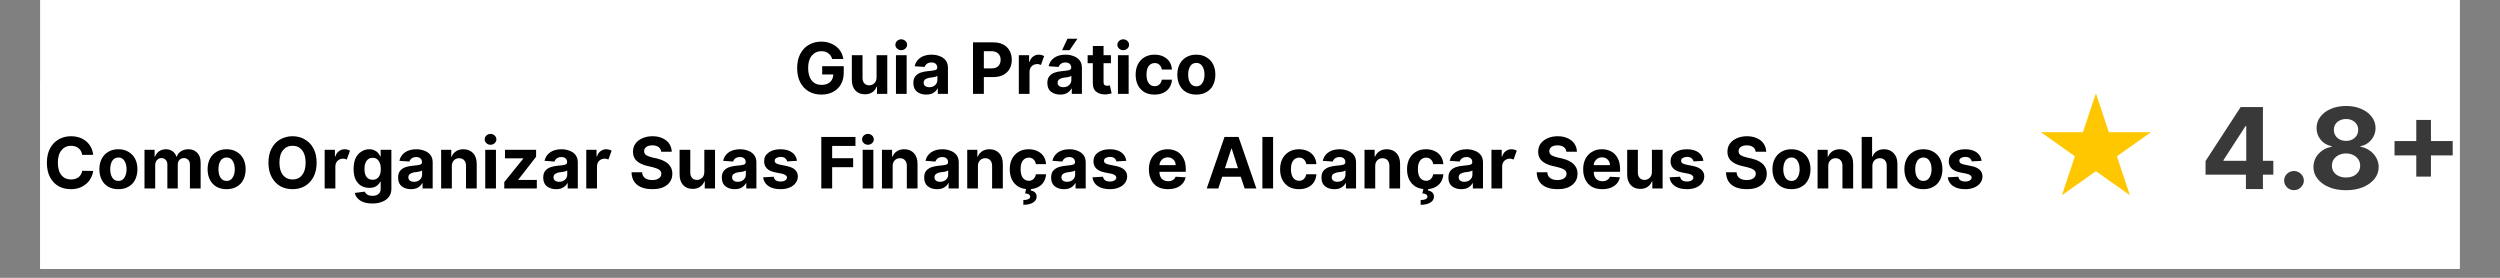 <svg xmlns="http://www.w3.org/2000/svg" xmlns:xlink="http://www.w3.org/1999/xlink" width="360" viewBox="0 0 270 30" height="40" preserveAspectRatio="xMidYMid meet"><rect x="0" y="0" width="270" height="30" fill="#808080" stroke="none"/><defs><filter x="0%" y="0%" width="100%" height="100%" id="e2c85f512a"></filter><g></g><clipPath id="0f3d33d384"><path d="M 4.355 0 L 265.645 0 L 265.645 29.031 L 4.355 29.031 Z M 4.355 0 " clip-rule="nonzero"></path></clipPath><clipPath id="3712e833a5"><path d="M 78 8.855 L 203 8.855 L 203 23 L 78 23 Z M 78 8.855 " clip-rule="nonzero"></path></clipPath><mask id="b80b3ea544"><g filter="url(#e2c85f512a)"><rect x="-27" width="324" fill="#000000" y="-3" height="36" fill-opacity="0.9"></rect></g></mask><clipPath id="a1a7d34c52"><path d="M 1 2 L 73 2 L 73 14.992 L 1 14.992 Z M 1 2 " clip-rule="nonzero"></path></clipPath><clipPath id="44c67a2000"><path d="M 75 1.465 L 124.703 1.465 L 124.703 14.992 L 75 14.992 Z M 75 1.465 " clip-rule="nonzero"></path></clipPath><clipPath id="ea73e91cd4"><rect x="0" width="125" y="0" height="15"></rect></clipPath><clipPath id="52a1d2e066"><path d="M 63.594 12.41 L 66.277 12.41 L 66.277 14.641 L 63.594 14.641 Z M 63.594 12.41 " clip-rule="nonzero"></path></clipPath><clipPath id="d31a3c582d"><path d="M 66.246 13.238 C 65.059 15.066 63.965 14.699 63.691 14.336 C 63.508 13.969 63.691 12.781 64.055 12.508 C 64.422 12.234 65.883 12.691 65.883 12.691 " clip-rule="nonzero"></path></clipPath><clipPath id="b33b5ba7a8"><path d="M 4.355 2.02 L 209.492 2.02 L 209.492 29.031 L 4.355 29.031 Z M 4.355 2.02 " clip-rule="nonzero"></path></clipPath><clipPath id="3c4fa62dab"><path d="M 6.43 8.492 C 39.031 6.664 42.961 4.379 49.719 3.648 C 59.215 2.555 73.004 3.285 84.422 3.559 C 95.473 3.742 108.164 4.836 117.207 5.02 C 123.691 5.109 128.258 5.293 133.738 4.836 C 139.125 4.379 143.051 2.738 149.629 2.371 C 160.039 1.641 182.871 2.645 190.359 3.375 C 193.371 3.648 194.559 3.742 196.477 4.379 C 198.395 5.02 200.312 6.023 201.867 7.211 C 203.508 8.492 204.969 10.043 206.156 11.777 C 207.254 13.422 208.168 15.34 208.715 17.348 C 209.262 19.266 209.445 21.457 209.355 23.469 C 209.262 25.477 208.805 27.578 207.984 29.496 C 207.254 31.32 206.156 33.148 204.879 34.699 C 203.508 36.254 201.867 37.621 200.129 38.719 C 198.395 39.723 196.387 40.547 194.375 41.004 C 192.457 41.367 190.266 41.551 188.258 41.277 C 186.25 41.094 184.148 40.453 182.32 39.633 C 180.496 38.809 178.762 37.531 177.301 36.16 C 175.746 34.793 174.469 33.059 173.555 31.23 C 172.551 29.496 171.91 27.395 171.547 25.387 C 171.27 23.469 171.27 21.277 171.637 19.266 C 171.91 17.258 172.641 15.25 173.555 13.422 C 174.559 11.688 175.836 9.953 177.301 8.582 C 178.762 7.121 180.586 5.934 182.414 5.109 C 184.238 4.289 186.34 3.648 188.348 3.469 C 190.359 3.285 192.551 3.375 194.469 3.832 C 196.477 4.289 198.484 5.02 200.223 6.117 C 201.957 7.121 203.602 8.582 204.879 10.133 C 206.156 11.594 207.344 13.512 208.074 15.34 C 208.805 17.258 209.262 19.359 209.355 21.367 C 209.445 23.375 209.262 25.566 208.715 27.484 C 208.168 29.496 207.254 31.414 206.066 33.059 C 204.969 34.793 203.508 36.344 201.867 37.531 C 200.223 38.809 198.305 39.816 196.387 40.453 C 194.469 41.094 193.008 41.277 190.359 41.367 C 184.879 41.734 172.824 40.727 165.426 40.09 C 159.309 39.449 154.469 37.531 149.078 37.805 C 143.691 38.172 138.395 41.277 133.008 41.914 C 127.617 42.555 123.875 42.008 116.566 41.641 C 101.957 41.094 65.059 36.16 50.355 37.348 C 43.051 37.988 39.582 40.547 33.918 41.184 C 28.074 41.914 21.043 41.184 15.926 41.184 C 12.184 41.094 9.078 41.367 6.062 40.91 C 3.414 40.547 0.492 39.906 -1.426 38.992 C -2.793 38.355 -3.617 37.805 -4.621 36.711 C -6.082 35.25 -8.09 32.691 -9.004 30.316 C -9.828 27.941 -10.191 25.113 -9.828 22.555 C -9.461 20.09 -8.457 17.441 -6.996 15.34 C -5.535 13.332 -3.344 11.414 -1.152 10.316 C 1.133 9.129 6.43 8.492 6.43 8.492 " clip-rule="nonzero"></path></clipPath></defs><g clip-path="url(#0f3d33d384)"><path fill="#ffffff" d="M 4.355 0 L 265.645 0 L 265.645 29.031 L 4.355 29.031 Z M 4.355 0 " fill-opacity="1" fill-rule="nonzero"></path><path fill="#ffffff" d="M 4.355 0 L 265.645 0 L 265.645 29.031 L 4.355 29.031 Z M 4.355 0 " fill-opacity="1" fill-rule="nonzero"></path></g><g clip-path="url(#3712e833a5)"><g mask="url(#b80b3ea544)"><g transform="matrix(1, 0, 0, 1, 78, 8)"><g clip-path="url(#ea73e91cd4)"><g clip-path="url(#a1a7d34c52)"><path fill="#000000" d="M 9.309 11.879 L 10.27 12.758 C 9.789 13.355 9.211 13.828 8.535 14.176 C 7.859 14.512 7.086 14.68 6.211 14.68 C 5.254 14.68 4.395 14.477 3.633 14.07 C 2.883 13.664 2.293 13.105 1.863 12.398 C 1.434 11.691 1.219 10.883 1.219 9.973 C 1.219 9.062 1.422 8.254 1.824 7.547 C 2.242 6.84 2.816 6.281 3.539 5.875 C 4.266 5.469 5.09 5.266 6.012 5.266 C 6.895 5.266 7.676 5.469 8.352 5.875 C 9.039 6.27 9.578 6.816 9.973 7.512 C 10.367 8.203 10.562 9.008 10.562 9.918 L 10.562 10.027 L 9.16 10.027 L 9.16 9.918 C 9.16 9.223 9.02 8.617 8.738 8.102 C 8.469 7.574 8.094 7.168 7.613 6.883 C 7.148 6.582 6.613 6.434 6.012 6.434 C 5.348 6.434 4.762 6.582 4.258 6.883 C 3.754 7.18 3.363 7.594 3.078 8.121 C 2.797 8.648 2.656 9.258 2.656 9.953 C 2.656 10.648 2.809 11.266 3.117 11.805 C 3.422 12.344 3.84 12.762 4.371 13.062 C 4.91 13.363 5.531 13.512 6.23 13.512 C 7.508 13.512 8.535 12.969 9.309 11.879 Z M 10.562 10.438 L 2.359 10.438 L 2.359 9.344 L 10.27 9.344 L 10.562 9.918 Z M 12.887 14.395 L 11.281 14.395 L 14.859 9.809 L 11.613 5.551 L 13.199 5.551 L 15.742 9.039 L 18.289 5.551 L 19.855 5.551 L 16.629 9.809 L 20.203 14.395 L 18.582 14.395 L 15.742 10.637 Z M 27.004 14.395 L 24.863 14.395 C 24.227 14.395 23.727 14.227 23.371 13.891 C 23.027 13.543 22.855 13.059 22.855 12.434 L 22.855 2.965 L 24.219 2.965 L 24.219 12.328 C 24.219 12.613 24.301 12.84 24.461 13.008 C 24.617 13.164 24.852 13.242 25.16 13.242 L 27.004 13.242 Z M 26.875 6.684 L 20.977 6.684 L 20.977 5.551 L 26.875 5.551 Z M 33.797 5.406 L 33.797 6.703 L 33.43 6.703 C 32.887 6.703 32.379 6.84 31.898 7.113 C 31.418 7.391 31.031 7.82 30.738 8.41 C 30.441 8.996 30.297 9.758 30.297 10.691 L 30.297 14.395 L 28.93 14.395 L 28.93 5.551 L 30.277 5.551 L 30.277 8.355 L 30.035 8.355 C 30.184 7.637 30.441 7.062 30.812 6.629 C 31.18 6.199 31.605 5.887 32.082 5.695 C 32.574 5.504 33.078 5.406 33.594 5.406 Z M 42.953 11.879 L 43.914 12.758 C 43.434 13.355 42.855 13.828 42.18 14.176 C 41.504 14.512 40.73 14.68 39.855 14.68 C 38.898 14.68 38.039 14.477 37.277 14.07 C 36.527 13.664 35.938 13.105 35.508 12.398 C 35.078 11.691 34.863 10.883 34.863 9.973 C 34.863 9.062 35.062 8.254 35.469 7.547 C 35.887 6.84 36.457 6.281 37.184 5.875 C 37.91 5.469 38.73 5.266 39.652 5.266 C 40.539 5.266 41.32 5.469 41.996 5.875 C 42.684 6.27 43.223 6.816 43.617 7.512 C 44.012 8.203 44.207 9.008 44.207 9.918 L 44.207 10.027 L 42.805 10.027 L 42.805 9.918 C 42.805 9.223 42.664 8.617 42.383 8.102 C 42.113 7.574 41.738 7.168 41.258 6.883 C 40.789 6.582 40.258 6.434 39.652 6.434 C 38.992 6.434 38.406 6.582 37.902 6.883 C 37.398 7.18 37.004 7.594 36.723 8.121 C 36.441 8.648 36.301 9.258 36.301 9.953 C 36.301 10.648 36.453 11.266 36.762 11.805 C 37.066 12.344 37.484 12.762 38.012 13.062 C 38.555 13.363 39.176 13.512 39.875 13.512 C 41.152 13.512 42.18 12.969 42.953 11.879 Z M 44.207 10.438 L 36.004 10.438 L 36.004 9.344 L 43.914 9.344 L 44.207 9.918 Z M 60.883 14.395 L 59.516 14.395 L 59.516 9.289 C 59.516 8.344 59.309 7.629 58.891 7.152 C 58.484 6.672 57.938 6.434 57.25 6.434 C 56.746 6.434 56.266 6.57 55.812 6.844 C 55.359 7.121 54.988 7.551 54.707 8.141 C 54.438 8.727 54.301 9.488 54.301 10.422 L 54.301 14.395 L 52.938 14.395 L 52.938 9.289 C 52.938 8.344 52.727 7.629 52.309 7.152 C 51.906 6.672 51.359 6.434 50.668 6.434 C 50.164 6.434 49.688 6.57 49.23 6.844 C 48.777 7.121 48.41 7.551 48.125 8.141 C 47.855 8.727 47.719 9.488 47.719 10.422 L 47.719 14.395 L 46.355 14.395 L 46.355 5.551 L 47.703 5.551 L 47.703 7.816 L 47.555 7.797 C 47.727 7.176 47.984 6.684 48.328 6.324 C 48.672 5.953 49.066 5.684 49.508 5.516 C 49.961 5.348 50.43 5.266 50.91 5.266 C 51.758 5.266 52.453 5.496 52.992 5.965 C 53.547 6.422 53.902 7.086 54.062 7.961 L 53.82 7.977 C 53.992 7.332 54.258 6.809 54.613 6.414 C 54.984 6.008 55.406 5.715 55.887 5.535 C 56.379 5.355 56.883 5.266 57.398 5.266 C 58.492 5.266 59.344 5.598 59.961 6.27 C 60.574 6.93 60.883 7.887 60.883 9.145 Z M 67.699 14.68 C 66.777 14.68 65.953 14.477 65.23 14.07 C 64.504 13.664 63.934 13.105 63.516 12.398 C 63.109 11.691 62.906 10.883 62.906 9.973 C 62.906 9.062 63.109 8.254 63.516 7.547 C 63.934 6.84 64.504 6.281 65.23 5.875 C 65.953 5.469 66.777 5.266 67.699 5.266 C 68.633 5.266 69.457 5.469 70.168 5.875 C 70.895 6.281 71.461 6.84 71.867 7.547 C 72.285 8.254 72.492 9.062 72.492 9.973 C 72.492 10.883 72.285 11.691 71.867 12.398 C 71.461 13.105 70.895 13.664 70.168 14.07 C 69.457 14.477 68.633 14.68 67.699 14.68 Z M 67.699 13.512 C 68.363 13.512 68.945 13.363 69.449 13.062 C 69.953 12.762 70.348 12.352 70.629 11.824 C 70.914 11.285 71.055 10.668 71.055 9.973 C 71.055 9.277 70.914 8.668 70.629 8.141 C 70.348 7.602 69.953 7.18 69.449 6.883 C 68.945 6.582 68.363 6.434 67.699 6.434 C 67.035 6.434 66.453 6.582 65.949 6.883 C 65.445 7.18 65.051 7.602 64.77 8.141 C 64.484 8.668 64.344 9.277 64.344 9.973 C 64.344 10.668 64.484 11.285 64.77 11.824 C 65.051 12.352 65.445 12.762 65.949 13.062 C 66.453 13.363 67.035 13.512 67.699 13.512 Z M 67.699 13.512 " fill-opacity="1" fill-rule="nonzero"></path></g><g clip-path="url(#44c67a2000)"><path fill="#000000" d="M 77.492 14.395 L 75.078 14.395 L 75.078 1.453 L 77.512 1.453 L 77.512 8.156 L 76.941 8.156 C 77.027 7.57 77.23 7.043 77.551 6.574 C 77.883 6.109 78.312 5.742 78.84 5.48 C 79.379 5.203 79.996 5.066 80.684 5.066 C 81.531 5.066 82.305 5.27 83.004 5.676 C 83.707 6.086 84.258 6.648 84.664 7.367 C 85.082 8.086 85.293 8.926 85.293 9.883 C 85.293 10.828 85.082 11.66 84.664 12.379 C 84.246 13.098 83.688 13.664 82.988 14.07 C 82.285 14.477 81.5 14.68 80.629 14.68 C 79.828 14.68 79.141 14.512 78.562 14.176 C 77.984 13.844 77.551 13.395 77.254 12.828 C 76.961 12.254 76.828 11.625 76.867 10.941 L 77.383 10.617 C 77.445 11.027 77.598 11.391 77.844 11.715 C 78.09 12.027 78.402 12.273 78.785 12.453 C 79.176 12.621 79.602 12.703 80.055 12.703 C 80.598 12.703 81.07 12.582 81.477 12.344 C 81.883 12.105 82.195 11.77 82.414 11.34 C 82.648 10.906 82.766 10.422 82.766 9.883 C 82.766 9.32 82.656 8.828 82.434 8.41 C 82.227 7.977 81.93 7.641 81.551 7.402 C 81.168 7.164 80.707 7.043 80.168 7.043 C 79.648 7.043 79.191 7.164 78.785 7.402 C 78.391 7.641 78.078 7.977 77.844 8.41 C 77.625 8.828 77.512 9.336 77.512 9.938 L 77.512 12.129 L 77.492 12.254 Z M 91.879 14.68 C 90.871 14.68 89.98 14.477 89.207 14.07 C 88.43 13.648 87.828 13.082 87.398 12.363 C 86.969 11.633 86.754 10.805 86.754 9.883 C 86.754 8.938 86.969 8.102 87.398 7.383 C 87.828 6.664 88.43 6.102 89.207 5.695 C 89.98 5.277 90.871 5.066 91.879 5.066 C 92.887 5.066 93.777 5.277 94.551 5.695 C 95.324 6.102 95.93 6.664 96.359 7.383 C 96.789 8.102 97.004 8.93 97.004 9.863 C 97.004 10.801 96.789 11.633 96.359 12.363 C 95.93 13.082 95.324 13.648 94.551 14.07 C 93.777 14.477 92.887 14.68 91.879 14.68 Z M 91.879 12.703 C 92.395 12.703 92.848 12.582 93.242 12.344 C 93.637 12.105 93.941 11.773 94.164 11.355 C 94.387 10.926 94.496 10.434 94.496 9.883 C 94.496 9.32 94.387 8.828 94.164 8.41 C 93.941 7.977 93.637 7.641 93.242 7.402 C 92.848 7.164 92.395 7.043 91.879 7.043 C 91.363 7.043 90.906 7.164 90.516 7.402 C 90.121 7.641 89.812 7.977 89.594 8.41 C 89.371 8.828 89.262 9.32 89.262 9.883 C 89.262 10.434 89.371 10.926 89.594 11.355 C 89.812 11.773 90.121 12.105 90.516 12.344 C 90.906 12.582 91.363 12.703 91.879 12.703 Z M 103.598 14.68 C 102.59 14.68 101.699 14.477 100.926 14.07 C 100.148 13.648 99.547 13.082 99.117 12.363 C 98.688 11.633 98.473 10.805 98.473 9.883 C 98.473 8.938 98.688 8.102 99.117 7.383 C 99.547 6.664 100.148 6.102 100.926 5.695 C 101.699 5.277 102.59 5.066 103.598 5.066 C 104.605 5.066 105.496 5.277 106.27 5.695 C 107.043 6.102 107.648 6.664 108.078 7.383 C 108.508 8.102 108.723 8.93 108.723 9.863 C 108.723 10.801 108.508 11.633 108.078 12.363 C 107.648 13.082 107.043 13.648 106.27 14.07 C 105.496 14.477 104.605 14.68 103.598 14.68 Z M 103.598 12.703 C 104.113 12.703 104.566 12.582 104.961 12.344 C 105.355 12.105 105.66 11.773 105.883 11.355 C 106.105 10.926 106.215 10.434 106.215 9.883 C 106.215 9.32 106.105 8.828 105.883 8.41 C 105.66 7.977 105.355 7.641 104.961 7.402 C 104.566 7.164 104.113 7.043 103.598 7.043 C 103.082 7.043 102.625 7.164 102.234 7.402 C 101.84 7.641 101.531 7.977 101.312 8.41 C 101.09 8.828 100.98 9.32 100.98 9.883 C 100.98 10.434 101.09 10.926 101.312 11.355 C 101.531 11.773 101.84 12.105 102.234 12.344 C 102.625 12.582 103.082 12.703 103.598 12.703 Z M 112.957 14.395 L 110.523 14.395 L 110.523 1.453 L 112.957 1.453 Z M 120.387 14.395 L 117.289 14.395 L 112.422 9.703 L 112.605 9.703 L 116.938 5.355 L 119.852 5.355 L 115.223 9.883 L 115.223 9.523 Z M 124.559 13.137 C 124.559 13.531 124.414 13.871 124.117 14.16 C 123.824 14.434 123.461 14.574 123.031 14.574 C 122.613 14.574 122.25 14.434 121.941 14.16 C 121.648 13.871 121.5 13.531 121.5 13.137 C 121.5 12.727 121.648 12.387 121.941 12.109 C 122.25 11.824 122.613 11.68 123.031 11.68 C 123.461 11.68 123.824 11.824 124.117 12.109 C 124.414 12.387 124.559 12.727 124.559 13.137 Z M 124.559 13.137 " fill-opacity="1" fill-rule="nonzero"></path></g></g></g></g></g><path fill="#ffc700" d="M 226.359 10.074 L 227.758 14.281 L 232.297 14.281 L 228.625 16.879 L 230.027 21.086 L 226.359 18.488 L 222.688 21.086 L 224.09 16.879 L 220.418 14.281 L 224.957 14.281 Z M 226.359 10.074 " fill-opacity="1" fill-rule="nonzero"></path><path fill="#393939" d="M 238.199 18.867 L 238.199 17.391 L 241.988 11.566 L 243.293 11.566 L 243.293 13.609 L 242.523 13.609 L 240.133 17.297 L 240.133 17.367 L 245.52 17.367 L 245.52 18.867 Z M 242.559 20.422 L 242.559 18.418 L 242.594 17.766 L 242.594 11.566 L 244.395 11.566 L 244.395 20.422 Z M 247.75 20.535 C 247.457 20.535 247.207 20.434 246.996 20.234 C 246.789 20.027 246.688 19.785 246.688 19.5 C 246.688 19.215 246.789 18.973 246.996 18.773 C 247.207 18.57 247.457 18.469 247.75 18.469 C 248.035 18.469 248.281 18.57 248.496 18.773 C 248.711 18.973 248.816 19.215 248.816 19.5 C 248.816 19.688 248.766 19.863 248.664 20.02 C 248.566 20.176 248.438 20.301 248.277 20.398 C 248.121 20.488 247.945 20.535 247.75 20.535 Z M 253.371 20.543 C 252.688 20.543 252.082 20.438 251.547 20.219 C 251.02 20 250.605 19.703 250.305 19.324 C 250 18.949 249.852 18.52 249.852 18.039 C 249.852 17.672 249.938 17.332 250.105 17.023 C 250.281 16.715 250.52 16.457 250.816 16.25 C 251.117 16.043 251.449 15.91 251.82 15.852 L 251.82 15.793 C 251.336 15.695 250.941 15.469 250.641 15.105 C 250.34 14.738 250.188 14.312 250.188 13.828 C 250.188 13.371 250.324 12.965 250.602 12.605 C 250.875 12.246 251.254 11.961 251.73 11.758 C 252.211 11.551 252.758 11.445 253.371 11.445 C 253.984 11.445 254.531 11.551 255.008 11.758 C 255.492 11.965 255.867 12.25 256.145 12.609 C 256.418 12.969 256.559 13.375 256.562 13.828 C 256.559 14.316 256.402 14.742 256.098 15.105 C 255.797 15.469 255.406 15.695 254.93 15.793 L 254.93 15.852 C 255.293 15.91 255.621 16.043 255.918 16.25 C 256.215 16.457 256.453 16.715 256.629 17.023 C 256.805 17.332 256.895 17.672 256.898 18.039 C 256.895 18.52 256.742 18.949 256.441 19.324 C 256.141 19.703 255.723 20 255.191 20.219 C 254.66 20.438 254.055 20.543 253.371 20.543 Z M 253.371 19.168 C 253.676 19.168 253.941 19.117 254.172 19.008 C 254.398 18.898 254.574 18.75 254.703 18.559 C 254.832 18.367 254.898 18.145 254.898 17.895 C 254.898 17.637 254.832 17.41 254.699 17.215 C 254.566 17.016 254.383 16.859 254.156 16.746 C 253.93 16.633 253.668 16.574 253.371 16.574 C 253.078 16.574 252.816 16.633 252.586 16.746 C 252.355 16.859 252.176 17.016 252.043 17.215 C 251.91 17.41 251.848 17.637 251.848 17.895 C 251.848 18.145 251.91 18.367 252.035 18.559 C 252.164 18.75 252.344 18.898 252.574 19.008 C 252.805 19.117 253.07 19.168 253.371 19.168 Z M 253.371 15.215 C 253.625 15.215 253.852 15.164 254.051 15.062 C 254.25 14.961 254.402 14.82 254.516 14.641 C 254.629 14.465 254.684 14.258 254.684 14.023 C 254.684 13.793 254.629 13.59 254.516 13.418 C 254.402 13.242 254.25 13.105 254.055 13.008 C 253.859 12.906 253.633 12.855 253.371 12.855 C 253.113 12.855 252.887 12.906 252.688 13.008 C 252.492 13.105 252.336 13.242 252.223 13.418 C 252.113 13.59 252.059 13.793 252.059 14.023 C 252.059 14.258 252.113 14.465 252.227 14.641 C 252.34 14.82 252.496 14.961 252.691 15.062 C 252.891 15.164 253.117 15.215 253.371 15.215 Z M 260.957 19.074 L 260.957 12.953 L 262.543 12.953 L 262.543 19.074 Z M 258.609 16.785 L 258.609 15.238 L 264.891 15.238 L 264.891 16.785 Z M 258.609 16.785 " fill-opacity="1" fill-rule="nonzero"></path><g clip-path="url(#52a1d2e066)"><g clip-path="url(#d31a3c582d)"><path fill="#ffffff" d="M 60.039 8.855 L 69.906 8.855 L 69.906 18.535 L 60.039 18.535 Z M 60.039 8.855 " fill-opacity="1" fill-rule="nonzero"></path></g></g><g clip-path="url(#b33b5ba7a8)"><g clip-path="url(#3c4fa62dab)"><path fill="#ffffff" d="M -13.48 -1.281 L 213.16 -1.281 L 213.16 45.66 L -13.48 45.66 Z M -13.48 -1.281 " fill-opacity="1" fill-rule="nonzero"></path></g></g><g fill="#000000" fill-opacity="1"><g transform="translate(85.702, 10.137)"><g><path d="M 4.172 -3.766 C 4.098 -4.023 3.961 -4.227 3.766 -4.375 C 3.566 -4.531 3.316 -4.609 3.016 -4.609 C 2.586 -4.609 2.238 -4.445 1.969 -4.125 C 1.707 -3.812 1.578 -3.367 1.578 -2.797 C 1.578 -2.211 1.707 -1.758 1.969 -1.438 C 2.227 -1.125 2.578 -0.969 3.016 -0.969 C 3.41 -0.969 3.719 -1.066 3.938 -1.266 C 4.164 -1.473 4.285 -1.75 4.297 -2.094 L 3.094 -2.094 L 3.094 -2.984 L 5.422 -2.984 L 5.422 -2.281 C 5.422 -1.789 5.316 -1.367 5.109 -1.016 C 4.898 -0.66 4.613 -0.391 4.25 -0.203 C 3.895 -0.016 3.484 0.078 3.016 0.078 C 2.492 0.078 2.035 -0.035 1.641 -0.266 C 1.242 -0.504 0.938 -0.832 0.719 -1.25 C 0.5 -1.676 0.391 -2.188 0.391 -2.781 C 0.391 -3.383 0.504 -3.898 0.734 -4.328 C 0.961 -4.754 1.27 -5.078 1.656 -5.297 C 2.051 -5.523 2.492 -5.641 2.984 -5.641 C 3.41 -5.641 3.789 -5.562 4.125 -5.406 C 4.469 -5.25 4.75 -5.031 4.969 -4.75 C 5.188 -4.469 5.32 -4.141 5.375 -3.766 Z M 4.172 -3.766 "></path></g></g></g><g fill="#000000" fill-opacity="1"><g transform="translate(91.529, 10.137)"><g><path d="M 3.141 -1.781 L 3.141 -4.172 L 4.297 -4.172 L 4.297 0 L 3.188 0 L 3.188 -0.766 L 3.141 -0.766 C 3.047 -0.516 2.891 -0.316 2.672 -0.172 C 2.453 -0.023 2.188 0.047 1.875 0.047 C 1.457 0.047 1.117 -0.086 0.859 -0.359 C 0.598 -0.641 0.469 -1.023 0.469 -1.516 L 0.469 -4.172 L 1.625 -4.172 L 1.625 -1.719 C 1.625 -1.477 1.688 -1.285 1.812 -1.141 C 1.945 -0.992 2.125 -0.922 2.344 -0.922 C 2.551 -0.922 2.734 -0.992 2.891 -1.141 C 3.055 -1.285 3.141 -1.5 3.141 -1.781 Z M 3.141 -1.781 "></path></g></g></g><g fill="#000000" fill-opacity="1"><g transform="translate(96.294, 10.137)"><g><path d="M 0.469 0 L 0.469 -4.172 L 1.625 -4.172 L 1.625 0 Z M 1.031 -4.719 C 0.863 -4.719 0.719 -4.773 0.594 -4.891 C 0.469 -5.004 0.406 -5.141 0.406 -5.297 C 0.406 -5.461 0.469 -5.602 0.594 -5.719 C 0.719 -5.832 0.863 -5.891 1.031 -5.891 C 1.207 -5.891 1.359 -5.832 1.484 -5.719 C 1.609 -5.602 1.672 -5.461 1.672 -5.297 C 1.672 -5.141 1.609 -5.004 1.484 -4.891 C 1.359 -4.773 1.207 -4.719 1.031 -4.719 Z M 1.031 -4.719 "></path></g></g></g><g fill="#000000" fill-opacity="1"><g transform="translate(98.378, 10.137)"><g><path d="M 1.656 0.078 C 1.258 0.078 0.926 -0.023 0.656 -0.234 C 0.395 -0.441 0.266 -0.754 0.266 -1.172 C 0.266 -1.484 0.336 -1.727 0.484 -1.906 C 0.629 -2.082 0.82 -2.211 1.062 -2.297 C 1.301 -2.379 1.555 -2.43 1.828 -2.453 C 2.191 -2.484 2.453 -2.52 2.609 -2.562 C 2.766 -2.602 2.844 -2.691 2.844 -2.828 L 2.844 -2.844 C 2.844 -3.02 2.785 -3.156 2.672 -3.25 C 2.566 -3.344 2.422 -3.391 2.234 -3.391 C 2.023 -3.391 1.859 -3.344 1.734 -3.25 C 1.609 -3.156 1.523 -3.039 1.484 -2.906 L 0.406 -2.984 C 0.488 -3.367 0.688 -3.672 1 -3.891 C 1.32 -4.117 1.734 -4.234 2.234 -4.234 C 2.547 -4.234 2.832 -4.18 3.094 -4.078 C 3.363 -3.984 3.582 -3.832 3.75 -3.625 C 3.914 -3.414 4 -3.145 4 -2.812 L 4 0 L 2.906 0 L 2.906 -0.578 L 2.875 -0.578 C 2.77 -0.379 2.613 -0.219 2.406 -0.094 C 2.207 0.02 1.957 0.078 1.656 0.078 Z M 1.984 -0.719 C 2.234 -0.719 2.441 -0.789 2.609 -0.938 C 2.773 -1.082 2.859 -1.27 2.859 -1.5 L 2.859 -1.938 C 2.805 -1.906 2.734 -1.875 2.641 -1.844 C 2.547 -1.82 2.441 -1.801 2.328 -1.781 C 2.223 -1.77 2.129 -1.758 2.047 -1.75 C 1.848 -1.719 1.688 -1.66 1.562 -1.578 C 1.438 -1.492 1.375 -1.367 1.375 -1.203 C 1.375 -1.047 1.43 -0.926 1.547 -0.844 C 1.66 -0.758 1.805 -0.719 1.984 -0.719 Z M 1.984 -0.719 "></path></g></g></g><g fill="#000000" fill-opacity="1"><g transform="translate(102.823, 10.137)"><g></g></g></g><g fill="#000000" fill-opacity="1"><g transform="translate(104.6, 10.137)"><g><path d="M 0.484 0 L 0.484 -5.562 L 2.688 -5.562 C 3.102 -5.562 3.457 -5.484 3.75 -5.328 C 4.051 -5.172 4.281 -4.945 4.438 -4.656 C 4.594 -4.375 4.672 -4.051 4.672 -3.688 C 4.672 -3.312 4.594 -2.984 4.438 -2.703 C 4.281 -2.422 4.051 -2.203 3.75 -2.047 C 3.445 -1.891 3.082 -1.812 2.656 -1.812 L 1.656 -1.812 L 1.656 0 Z M 1.656 -2.75 L 2.453 -2.75 C 2.797 -2.75 3.051 -2.832 3.219 -3 C 3.383 -3.176 3.469 -3.406 3.469 -3.688 C 3.469 -3.957 3.383 -4.176 3.219 -4.344 C 3.051 -4.52 2.797 -4.609 2.453 -4.609 L 1.656 -4.609 Z M 1.656 -2.75 "></path></g></g></g><g fill="#000000" fill-opacity="1"><g transform="translate(109.563, 10.137)"><g><path d="M 0.469 0 L 0.469 -4.172 L 1.578 -4.172 L 1.578 -3.453 L 1.625 -3.453 C 1.707 -3.711 1.836 -3.906 2.016 -4.031 C 2.191 -4.164 2.395 -4.234 2.625 -4.234 C 2.738 -4.234 2.844 -4.219 2.938 -4.188 C 3.039 -4.164 3.129 -4.129 3.203 -4.078 L 2.859 -3.125 C 2.797 -3.156 2.734 -3.176 2.672 -3.188 C 2.609 -3.207 2.535 -3.219 2.453 -3.219 C 2.223 -3.219 2.023 -3.141 1.859 -2.984 C 1.703 -2.828 1.625 -2.617 1.625 -2.359 L 1.625 0 Z M 0.469 0 "></path></g></g></g><g fill="#000000" fill-opacity="1"><g transform="translate(112.847, 10.137)"><g><path d="M 1.656 0.078 C 1.258 0.078 0.926 -0.023 0.656 -0.234 C 0.395 -0.441 0.266 -0.754 0.266 -1.172 C 0.266 -1.484 0.336 -1.727 0.484 -1.906 C 0.629 -2.082 0.82 -2.211 1.062 -2.297 C 1.301 -2.379 1.555 -2.43 1.828 -2.453 C 2.191 -2.484 2.453 -2.52 2.609 -2.562 C 2.766 -2.602 2.844 -2.691 2.844 -2.828 L 2.844 -2.844 C 2.844 -3.02 2.785 -3.156 2.672 -3.25 C 2.566 -3.344 2.422 -3.391 2.234 -3.391 C 2.023 -3.391 1.859 -3.344 1.734 -3.25 C 1.609 -3.156 1.523 -3.039 1.484 -2.906 L 0.406 -2.984 C 0.488 -3.367 0.688 -3.672 1 -3.891 C 1.32 -4.117 1.734 -4.234 2.234 -4.234 C 2.547 -4.234 2.832 -4.18 3.094 -4.078 C 3.363 -3.984 3.582 -3.832 3.75 -3.625 C 3.914 -3.414 4 -3.145 4 -2.812 L 4 0 L 2.906 0 L 2.906 -0.578 L 2.875 -0.578 C 2.77 -0.379 2.613 -0.219 2.406 -0.094 C 2.207 0.02 1.957 0.078 1.656 0.078 Z M 1.984 -0.719 C 2.234 -0.719 2.441 -0.789 2.609 -0.938 C 2.773 -1.082 2.859 -1.27 2.859 -1.5 L 2.859 -1.938 C 2.805 -1.906 2.734 -1.875 2.641 -1.844 C 2.547 -1.82 2.441 -1.801 2.328 -1.781 C 2.223 -1.77 2.129 -1.758 2.047 -1.75 C 1.848 -1.719 1.688 -1.66 1.562 -1.578 C 1.438 -1.492 1.375 -1.367 1.375 -1.203 C 1.375 -1.047 1.43 -0.926 1.547 -0.844 C 1.66 -0.758 1.805 -0.719 1.984 -0.719 Z M 1.859 -4.719 L 2.438 -5.953 L 3.516 -5.953 L 2.672 -4.719 Z M 1.859 -4.719 "></path></g></g></g><g fill="#000000" fill-opacity="1"><g transform="translate(117.292, 10.137)"><g><path d="M 2.688 -4.172 L 2.688 -3.312 L 1.891 -3.312 L 1.891 -1.281 C 1.891 -1.125 1.926 -1.016 2 -0.953 C 2.07 -0.898 2.172 -0.875 2.297 -0.875 C 2.348 -0.875 2.398 -0.879 2.453 -0.891 C 2.504 -0.898 2.547 -0.906 2.578 -0.906 L 2.766 -0.047 C 2.703 -0.035 2.617 -0.02 2.516 0 C 2.41 0.031 2.281 0.051 2.125 0.062 C 1.707 0.07 1.367 -0.02 1.109 -0.219 C 0.859 -0.414 0.734 -0.719 0.734 -1.125 L 0.734 -3.312 L 0.172 -3.312 L 0.172 -4.172 L 0.734 -4.172 L 0.734 -5.172 L 1.891 -5.172 L 1.891 -4.172 Z M 2.688 -4.172 "></path></g></g></g><g fill="#000000" fill-opacity="1"><g transform="translate(120.269, 10.137)"><g><path d="M 0.469 0 L 0.469 -4.172 L 1.625 -4.172 L 1.625 0 Z M 1.031 -4.719 C 0.863 -4.719 0.719 -4.773 0.594 -4.891 C 0.469 -5.004 0.406 -5.141 0.406 -5.297 C 0.406 -5.461 0.469 -5.602 0.594 -5.719 C 0.719 -5.832 0.863 -5.891 1.031 -5.891 C 1.207 -5.891 1.359 -5.832 1.484 -5.719 C 1.609 -5.602 1.672 -5.461 1.672 -5.297 C 1.672 -5.141 1.609 -5.004 1.484 -4.891 C 1.359 -4.773 1.207 -4.719 1.031 -4.719 Z M 1.031 -4.719 "></path></g></g></g><g fill="#000000" fill-opacity="1"><g transform="translate(122.353, 10.137)"><g><path d="M 2.344 0.078 C 1.914 0.078 1.547 -0.008 1.234 -0.188 C 0.93 -0.375 0.695 -0.629 0.531 -0.953 C 0.375 -1.273 0.297 -1.648 0.297 -2.078 C 0.297 -2.504 0.379 -2.879 0.547 -3.203 C 0.711 -3.523 0.945 -3.773 1.25 -3.953 C 1.551 -4.141 1.914 -4.234 2.344 -4.234 C 2.707 -4.234 3.023 -4.164 3.297 -4.031 C 3.578 -3.895 3.797 -3.707 3.953 -3.469 C 4.109 -3.227 4.195 -2.945 4.219 -2.625 L 3.125 -2.625 C 3.094 -2.832 3.008 -3 2.875 -3.125 C 2.75 -3.258 2.578 -3.328 2.359 -3.328 C 2.086 -3.328 1.867 -3.219 1.703 -3 C 1.547 -2.789 1.469 -2.488 1.469 -2.094 C 1.469 -1.688 1.547 -1.375 1.703 -1.156 C 1.867 -0.938 2.086 -0.828 2.359 -0.828 C 2.555 -0.828 2.723 -0.891 2.859 -1.016 C 2.992 -1.141 3.082 -1.312 3.125 -1.531 L 4.219 -1.531 C 4.195 -1.207 4.109 -0.926 3.953 -0.688 C 3.797 -0.445 3.582 -0.258 3.312 -0.125 C 3.039 0.008 2.719 0.078 2.344 0.078 Z M 2.344 0.078 "></path></g></g></g><g fill="#000000" fill-opacity="1"><g transform="translate(126.853, 10.137)"><g><path d="M 2.344 0.078 C 1.926 0.078 1.562 -0.008 1.25 -0.188 C 0.945 -0.363 0.711 -0.613 0.547 -0.938 C 0.379 -1.27 0.297 -1.648 0.297 -2.078 C 0.297 -2.504 0.379 -2.879 0.547 -3.203 C 0.711 -3.523 0.945 -3.773 1.25 -3.953 C 1.562 -4.141 1.926 -4.234 2.344 -4.234 C 2.77 -4.234 3.133 -4.141 3.438 -3.953 C 3.75 -3.773 3.988 -3.523 4.156 -3.203 C 4.32 -2.879 4.406 -2.504 4.406 -2.078 C 4.406 -1.648 4.32 -1.27 4.156 -0.938 C 3.988 -0.613 3.75 -0.363 3.438 -0.188 C 3.133 -0.008 2.77 0.078 2.344 0.078 Z M 2.359 -0.812 C 2.641 -0.812 2.852 -0.93 3 -1.172 C 3.156 -1.41 3.234 -1.711 3.234 -2.078 C 3.234 -2.441 3.156 -2.742 3 -2.984 C 2.852 -3.223 2.641 -3.344 2.359 -3.344 C 2.066 -3.344 1.844 -3.223 1.688 -2.984 C 1.539 -2.742 1.469 -2.441 1.469 -2.078 C 1.469 -1.711 1.539 -1.41 1.688 -1.172 C 1.844 -0.93 2.066 -0.812 2.359 -0.812 Z M 2.359 -0.812 "></path></g></g></g><g fill="#000000" fill-opacity="1"><g transform="translate(4.673, 20.353)"><g><path d="M 5.391 -3.625 L 4.203 -3.625 C 4.16 -3.926 4.031 -4.164 3.812 -4.344 C 3.594 -4.52 3.32 -4.609 3 -4.609 C 2.57 -4.609 2.227 -4.445 1.969 -4.125 C 1.707 -3.812 1.578 -3.363 1.578 -2.781 C 1.578 -2.188 1.707 -1.734 1.969 -1.422 C 2.227 -1.117 2.57 -0.969 3 -0.969 C 3.312 -0.969 3.578 -1.047 3.797 -1.203 C 4.016 -1.367 4.148 -1.602 4.203 -1.906 L 5.391 -1.891 C 5.348 -1.555 5.227 -1.238 5.031 -0.938 C 4.832 -0.633 4.555 -0.391 4.203 -0.203 C 3.859 -0.016 3.453 0.078 2.984 0.078 C 2.484 0.078 2.035 -0.031 1.641 -0.25 C 1.254 -0.477 0.945 -0.805 0.719 -1.234 C 0.5 -1.66 0.391 -2.176 0.391 -2.781 C 0.391 -3.383 0.504 -3.898 0.734 -4.328 C 0.961 -4.754 1.27 -5.078 1.656 -5.297 C 2.051 -5.523 2.492 -5.641 2.984 -5.641 C 3.41 -5.641 3.797 -5.562 4.141 -5.406 C 4.484 -5.25 4.766 -5.02 4.984 -4.719 C 5.211 -4.414 5.348 -4.051 5.391 -3.625 Z M 5.391 -3.625 "></path></g></g></g><g fill="#000000" fill-opacity="1"><g transform="translate(10.436, 20.353)"><g><path d="M 2.344 0.078 C 1.926 0.078 1.562 -0.008 1.25 -0.188 C 0.945 -0.363 0.711 -0.613 0.547 -0.938 C 0.379 -1.27 0.297 -1.648 0.297 -2.078 C 0.297 -2.504 0.379 -2.879 0.547 -3.203 C 0.711 -3.523 0.945 -3.773 1.25 -3.953 C 1.562 -4.141 1.926 -4.234 2.344 -4.234 C 2.77 -4.234 3.133 -4.141 3.438 -3.953 C 3.75 -3.773 3.988 -3.523 4.156 -3.203 C 4.32 -2.879 4.406 -2.504 4.406 -2.078 C 4.406 -1.648 4.32 -1.27 4.156 -0.938 C 3.988 -0.613 3.75 -0.363 3.438 -0.188 C 3.133 -0.008 2.77 0.078 2.344 0.078 Z M 2.359 -0.812 C 2.641 -0.812 2.852 -0.93 3 -1.172 C 3.156 -1.41 3.234 -1.711 3.234 -2.078 C 3.234 -2.441 3.156 -2.742 3 -2.984 C 2.852 -3.223 2.641 -3.344 2.359 -3.344 C 2.066 -3.344 1.844 -3.223 1.688 -2.984 C 1.539 -2.742 1.469 -2.441 1.469 -2.078 C 1.469 -1.711 1.539 -1.41 1.688 -1.172 C 1.844 -0.93 2.066 -0.812 2.359 -0.812 Z M 2.359 -0.812 "></path></g></g></g><g fill="#000000" fill-opacity="1"><g transform="translate(15.137, 20.353)"><g><path d="M 0.469 0 L 0.469 -4.172 L 1.562 -4.172 L 1.562 -3.438 L 1.609 -3.438 C 1.703 -3.688 1.848 -3.879 2.047 -4.016 C 2.254 -4.16 2.5 -4.234 2.781 -4.234 C 3.062 -4.234 3.301 -4.16 3.5 -4.016 C 3.707 -3.867 3.844 -3.676 3.906 -3.438 L 3.953 -3.438 C 4.035 -3.676 4.188 -3.867 4.406 -4.016 C 4.633 -4.16 4.906 -4.234 5.219 -4.234 C 5.602 -4.234 5.914 -4.109 6.156 -3.859 C 6.406 -3.609 6.531 -3.258 6.531 -2.812 L 6.531 0 L 5.375 0 L 5.375 -2.578 C 5.375 -2.805 5.312 -2.977 5.188 -3.094 C 5.062 -3.219 4.91 -3.281 4.734 -3.281 C 4.516 -3.281 4.348 -3.211 4.234 -3.078 C 4.117 -2.941 4.062 -2.766 4.062 -2.547 L 4.062 0 L 2.938 0 L 2.938 -2.609 C 2.938 -2.805 2.875 -2.969 2.75 -3.094 C 2.633 -3.219 2.484 -3.281 2.297 -3.281 C 2.109 -3.281 1.945 -3.207 1.812 -3.062 C 1.688 -2.926 1.625 -2.738 1.625 -2.5 L 1.625 0 Z M 0.469 0 "></path></g></g></g><g fill="#000000" fill-opacity="1"><g transform="translate(22.124, 20.353)"><g><path d="M 2.344 0.078 C 1.926 0.078 1.562 -0.008 1.25 -0.188 C 0.945 -0.363 0.711 -0.613 0.547 -0.938 C 0.379 -1.27 0.297 -1.648 0.297 -2.078 C 0.297 -2.504 0.379 -2.879 0.547 -3.203 C 0.711 -3.523 0.945 -3.773 1.25 -3.953 C 1.562 -4.141 1.926 -4.234 2.344 -4.234 C 2.77 -4.234 3.133 -4.141 3.438 -3.953 C 3.75 -3.773 3.988 -3.523 4.156 -3.203 C 4.32 -2.879 4.406 -2.504 4.406 -2.078 C 4.406 -1.648 4.32 -1.27 4.156 -0.938 C 3.988 -0.613 3.75 -0.363 3.438 -0.188 C 3.133 -0.008 2.77 0.078 2.344 0.078 Z M 2.359 -0.812 C 2.641 -0.812 2.852 -0.93 3 -1.172 C 3.156 -1.41 3.234 -1.711 3.234 -2.078 C 3.234 -2.441 3.156 -2.742 3 -2.984 C 2.852 -3.223 2.641 -3.344 2.359 -3.344 C 2.066 -3.344 1.844 -3.223 1.688 -2.984 C 1.539 -2.742 1.469 -2.441 1.469 -2.078 C 1.469 -1.711 1.539 -1.41 1.688 -1.172 C 1.844 -0.93 2.066 -0.812 2.359 -0.812 Z M 2.359 -0.812 "></path></g></g></g><g fill="#000000" fill-opacity="1"><g transform="translate(26.826, 20.353)"><g></g></g></g><g fill="#000000" fill-opacity="1"><g transform="translate(28.602, 20.353)"><g><path d="M 5.594 -2.781 C 5.594 -2.176 5.477 -1.66 5.25 -1.234 C 5.02 -0.805 4.707 -0.477 4.312 -0.25 C 3.926 -0.031 3.488 0.078 3 0.078 C 2.5 0.078 2.051 -0.031 1.656 -0.25 C 1.27 -0.477 0.961 -0.805 0.734 -1.234 C 0.504 -1.66 0.391 -2.176 0.391 -2.781 C 0.391 -3.383 0.504 -3.898 0.734 -4.328 C 0.961 -4.754 1.27 -5.078 1.656 -5.297 C 2.051 -5.523 2.5 -5.641 3 -5.641 C 3.488 -5.641 3.926 -5.523 4.312 -5.297 C 4.707 -5.078 5.02 -4.754 5.25 -4.328 C 5.477 -3.898 5.594 -3.383 5.594 -2.781 Z M 4.406 -2.781 C 4.406 -3.375 4.273 -3.828 4.016 -4.141 C 3.766 -4.453 3.426 -4.609 3 -4.609 C 2.57 -4.609 2.227 -4.453 1.969 -4.141 C 1.707 -3.828 1.578 -3.375 1.578 -2.781 C 1.578 -2.195 1.707 -1.75 1.969 -1.438 C 2.227 -1.125 2.57 -0.969 3 -0.969 C 3.426 -0.969 3.766 -1.125 4.016 -1.438 C 4.273 -1.75 4.406 -2.195 4.406 -2.781 Z M 4.406 -2.781 "></path></g></g></g><g fill="#000000" fill-opacity="1"><g transform="translate(34.594, 20.353)"><g><path d="M 0.469 0 L 0.469 -4.172 L 1.578 -4.172 L 1.578 -3.453 L 1.625 -3.453 C 1.707 -3.711 1.836 -3.906 2.016 -4.031 C 2.191 -4.164 2.395 -4.234 2.625 -4.234 C 2.738 -4.234 2.844 -4.219 2.938 -4.188 C 3.039 -4.164 3.129 -4.129 3.203 -4.078 L 2.859 -3.125 C 2.797 -3.156 2.734 -3.176 2.672 -3.188 C 2.609 -3.207 2.535 -3.219 2.453 -3.219 C 2.223 -3.219 2.023 -3.141 1.859 -2.984 C 1.703 -2.828 1.625 -2.617 1.625 -2.359 L 1.625 0 Z M 0.469 0 "></path></g></g></g><g fill="#000000" fill-opacity="1"><g transform="translate(37.878, 20.353)"><g><path d="M 2.344 1.625 C 1.781 1.625 1.336 1.516 1.016 1.297 C 0.691 1.078 0.5 0.805 0.438 0.484 L 1.5 0.344 C 1.551 0.457 1.645 0.562 1.781 0.656 C 1.914 0.75 2.113 0.797 2.375 0.797 C 2.625 0.797 2.828 0.734 2.984 0.609 C 3.148 0.492 3.234 0.301 3.234 0.031 L 3.234 -0.734 L 3.188 -0.734 C 3.113 -0.566 2.977 -0.41 2.781 -0.266 C 2.594 -0.129 2.332 -0.062 2 -0.062 C 1.688 -0.062 1.398 -0.133 1.141 -0.281 C 0.891 -0.426 0.688 -0.648 0.531 -0.953 C 0.383 -1.254 0.312 -1.633 0.312 -2.094 C 0.312 -2.57 0.383 -2.969 0.531 -3.281 C 0.688 -3.594 0.895 -3.828 1.156 -3.984 C 1.414 -4.148 1.695 -4.234 2 -4.234 C 2.227 -4.234 2.422 -4.191 2.578 -4.109 C 2.742 -4.035 2.875 -3.938 2.969 -3.812 C 3.062 -3.695 3.133 -3.582 3.188 -3.469 L 3.234 -3.469 L 3.234 -4.172 L 4.391 -4.172 L 4.391 0.047 C 4.391 0.391 4.301 0.676 4.125 0.906 C 3.945 1.145 3.703 1.32 3.391 1.438 C 3.086 1.562 2.738 1.625 2.344 1.625 Z M 2.375 -0.938 C 2.645 -0.938 2.859 -1.035 3.016 -1.234 C 3.172 -1.441 3.25 -1.734 3.25 -2.109 C 3.25 -2.473 3.172 -2.766 3.016 -2.984 C 2.867 -3.203 2.656 -3.312 2.375 -3.312 C 2.082 -3.312 1.859 -3.195 1.703 -2.969 C 1.555 -2.75 1.484 -2.461 1.484 -2.109 C 1.484 -1.742 1.555 -1.457 1.703 -1.25 C 1.859 -1.039 2.082 -0.938 2.375 -0.938 Z M 2.375 -0.938 "></path></g></g></g><g fill="#000000" fill-opacity="1"><g transform="translate(42.729, 20.353)"><g><path d="M 1.656 0.078 C 1.258 0.078 0.926 -0.023 0.656 -0.234 C 0.395 -0.441 0.266 -0.754 0.266 -1.172 C 0.266 -1.484 0.336 -1.727 0.484 -1.906 C 0.629 -2.082 0.82 -2.211 1.062 -2.297 C 1.301 -2.379 1.555 -2.43 1.828 -2.453 C 2.191 -2.484 2.453 -2.52 2.609 -2.562 C 2.766 -2.602 2.844 -2.691 2.844 -2.828 L 2.844 -2.844 C 2.844 -3.02 2.785 -3.156 2.672 -3.25 C 2.566 -3.344 2.422 -3.391 2.234 -3.391 C 2.023 -3.391 1.859 -3.344 1.734 -3.25 C 1.609 -3.156 1.523 -3.039 1.484 -2.906 L 0.406 -2.984 C 0.488 -3.367 0.688 -3.672 1 -3.891 C 1.32 -4.117 1.734 -4.234 2.234 -4.234 C 2.547 -4.234 2.832 -4.18 3.094 -4.078 C 3.363 -3.984 3.582 -3.832 3.75 -3.625 C 3.914 -3.414 4 -3.145 4 -2.812 L 4 0 L 2.906 0 L 2.906 -0.578 L 2.875 -0.578 C 2.77 -0.379 2.613 -0.219 2.406 -0.094 C 2.207 0.02 1.957 0.078 1.656 0.078 Z M 1.984 -0.719 C 2.234 -0.719 2.441 -0.789 2.609 -0.938 C 2.773 -1.082 2.859 -1.27 2.859 -1.5 L 2.859 -1.938 C 2.805 -1.906 2.734 -1.875 2.641 -1.844 C 2.547 -1.82 2.441 -1.801 2.328 -1.781 C 2.223 -1.77 2.129 -1.758 2.047 -1.75 C 1.848 -1.719 1.688 -1.66 1.562 -1.578 C 1.438 -1.492 1.375 -1.367 1.375 -1.203 C 1.375 -1.047 1.43 -0.926 1.547 -0.844 C 1.66 -0.758 1.805 -0.719 1.984 -0.719 Z M 1.984 -0.719 "></path></g></g></g><g fill="#000000" fill-opacity="1"><g transform="translate(47.174, 20.353)"><g><path d="M 1.625 -2.422 L 1.625 0 L 0.469 0 L 0.469 -4.172 L 1.562 -4.172 L 1.562 -3.438 L 1.609 -3.438 C 1.703 -3.676 1.859 -3.867 2.078 -4.016 C 2.297 -4.16 2.562 -4.234 2.875 -4.234 C 3.312 -4.234 3.66 -4.094 3.922 -3.812 C 4.18 -3.531 4.312 -3.145 4.312 -2.656 L 4.312 0 L 3.156 0 L 3.156 -2.453 C 3.156 -2.703 3.086 -2.898 2.953 -3.047 C 2.828 -3.191 2.645 -3.266 2.406 -3.266 C 2.176 -3.266 1.988 -3.188 1.844 -3.031 C 1.695 -2.883 1.625 -2.68 1.625 -2.422 Z M 1.625 -2.422 "></path></g></g></g><g fill="#000000" fill-opacity="1"><g transform="translate(51.938, 20.353)"><g><path d="M 0.469 0 L 0.469 -4.172 L 1.625 -4.172 L 1.625 0 Z M 1.031 -4.719 C 0.863 -4.719 0.719 -4.773 0.594 -4.891 C 0.469 -5.004 0.406 -5.141 0.406 -5.297 C 0.406 -5.461 0.469 -5.602 0.594 -5.719 C 0.719 -5.832 0.863 -5.891 1.031 -5.891 C 1.207 -5.891 1.359 -5.832 1.484 -5.719 C 1.609 -5.602 1.672 -5.461 1.672 -5.297 C 1.672 -5.141 1.609 -5.004 1.484 -4.891 C 1.359 -4.773 1.207 -4.719 1.031 -4.719 Z M 1.031 -4.719 "></path></g></g></g><g fill="#000000" fill-opacity="1"><g transform="translate(54.023, 20.353)"><g><path d="M 0.438 0 L 0.438 -0.688 L 2.484 -3.219 L 2.484 -3.25 L 0.516 -3.25 L 0.516 -4.172 L 3.875 -4.172 L 3.875 -3.422 L 1.953 -0.953 L 1.953 -0.922 L 3.953 -0.922 L 3.953 0 Z M 0.438 0 "></path></g></g></g><g fill="#000000" fill-opacity="1"><g transform="translate(58.403, 20.353)"><g><path d="M 1.656 0.078 C 1.258 0.078 0.926 -0.023 0.656 -0.234 C 0.395 -0.441 0.266 -0.754 0.266 -1.172 C 0.266 -1.484 0.336 -1.727 0.484 -1.906 C 0.629 -2.082 0.82 -2.211 1.062 -2.297 C 1.301 -2.379 1.555 -2.43 1.828 -2.453 C 2.191 -2.484 2.453 -2.52 2.609 -2.562 C 2.766 -2.602 2.844 -2.691 2.844 -2.828 L 2.844 -2.844 C 2.844 -3.02 2.785 -3.156 2.672 -3.25 C 2.566 -3.344 2.422 -3.391 2.234 -3.391 C 2.023 -3.391 1.859 -3.344 1.734 -3.25 C 1.609 -3.156 1.523 -3.039 1.484 -2.906 L 0.406 -2.984 C 0.488 -3.367 0.688 -3.672 1 -3.891 C 1.32 -4.117 1.734 -4.234 2.234 -4.234 C 2.547 -4.234 2.832 -4.18 3.094 -4.078 C 3.363 -3.984 3.582 -3.832 3.75 -3.625 C 3.914 -3.414 4 -3.145 4 -2.812 L 4 0 L 2.906 0 L 2.906 -0.578 L 2.875 -0.578 C 2.77 -0.379 2.613 -0.219 2.406 -0.094 C 2.207 0.02 1.957 0.078 1.656 0.078 Z M 1.984 -0.719 C 2.234 -0.719 2.441 -0.789 2.609 -0.938 C 2.773 -1.082 2.859 -1.27 2.859 -1.5 L 2.859 -1.938 C 2.805 -1.906 2.734 -1.875 2.641 -1.844 C 2.547 -1.82 2.441 -1.801 2.328 -1.781 C 2.223 -1.77 2.129 -1.758 2.047 -1.75 C 1.848 -1.719 1.688 -1.66 1.562 -1.578 C 1.438 -1.492 1.375 -1.367 1.375 -1.203 C 1.375 -1.047 1.43 -0.926 1.547 -0.844 C 1.66 -0.758 1.805 -0.719 1.984 -0.719 Z M 1.984 -0.719 "></path></g></g></g><g fill="#000000" fill-opacity="1"><g transform="translate(62.849, 20.353)"><g><path d="M 0.469 0 L 0.469 -4.172 L 1.578 -4.172 L 1.578 -3.453 L 1.625 -3.453 C 1.707 -3.711 1.836 -3.906 2.016 -4.031 C 2.191 -4.164 2.395 -4.234 2.625 -4.234 C 2.738 -4.234 2.844 -4.219 2.938 -4.188 C 3.039 -4.164 3.129 -4.129 3.203 -4.078 L 2.859 -3.125 C 2.797 -3.156 2.734 -3.176 2.672 -3.188 C 2.609 -3.207 2.535 -3.219 2.453 -3.219 C 2.223 -3.219 2.023 -3.141 1.859 -2.984 C 1.703 -2.828 1.625 -2.617 1.625 -2.359 L 1.625 0 Z M 0.469 0 "></path></g></g></g><g fill="#000000" fill-opacity="1"><g transform="translate(66.133, 20.353)"><g></g></g></g><g fill="#000000" fill-opacity="1"><g transform="translate(67.909, 20.353)"><g><path d="M 3.5 -3.969 C 3.477 -4.188 3.383 -4.352 3.219 -4.469 C 3.051 -4.594 2.828 -4.656 2.547 -4.656 C 2.266 -4.656 2.047 -4.598 1.891 -4.484 C 1.734 -4.367 1.656 -4.219 1.656 -4.031 C 1.656 -3.832 1.738 -3.68 1.906 -3.578 C 2.082 -3.484 2.297 -3.406 2.547 -3.344 L 3.047 -3.234 C 3.367 -3.16 3.656 -3.051 3.906 -2.906 C 4.156 -2.77 4.348 -2.594 4.484 -2.375 C 4.629 -2.164 4.703 -1.906 4.703 -1.594 C 4.703 -1.082 4.508 -0.676 4.125 -0.375 C 3.75 -0.07 3.223 0.078 2.547 0.078 C 1.867 0.078 1.328 -0.07 0.922 -0.375 C 0.523 -0.688 0.316 -1.145 0.297 -1.75 L 1.438 -1.75 C 1.457 -1.469 1.566 -1.254 1.766 -1.109 C 1.973 -0.973 2.227 -0.906 2.531 -0.906 C 2.832 -0.906 3.07 -0.969 3.25 -1.094 C 3.426 -1.219 3.516 -1.383 3.516 -1.594 C 3.516 -1.781 3.43 -1.926 3.266 -2.031 C 3.109 -2.133 2.879 -2.223 2.578 -2.297 L 1.969 -2.438 C 1.5 -2.551 1.129 -2.727 0.859 -2.969 C 0.586 -3.219 0.453 -3.547 0.453 -3.953 C 0.453 -4.297 0.539 -4.594 0.719 -4.844 C 0.906 -5.094 1.156 -5.285 1.469 -5.422 C 1.789 -5.566 2.156 -5.641 2.562 -5.641 C 2.977 -5.641 3.336 -5.566 3.641 -5.422 C 3.953 -5.285 4.191 -5.094 4.359 -4.844 C 4.535 -4.594 4.629 -4.301 4.641 -3.969 Z M 3.5 -3.969 "></path></g></g></g><g fill="#000000" fill-opacity="1"><g transform="translate(72.926, 20.353)"><g><path d="M 3.141 -1.781 L 3.141 -4.172 L 4.297 -4.172 L 4.297 0 L 3.188 0 L 3.188 -0.766 L 3.141 -0.766 C 3.047 -0.516 2.891 -0.316 2.672 -0.172 C 2.453 -0.023 2.188 0.047 1.875 0.047 C 1.457 0.047 1.117 -0.086 0.859 -0.359 C 0.598 -0.641 0.469 -1.023 0.469 -1.516 L 0.469 -4.172 L 1.625 -4.172 L 1.625 -1.719 C 1.625 -1.477 1.688 -1.285 1.812 -1.141 C 1.945 -0.992 2.125 -0.922 2.344 -0.922 C 2.551 -0.922 2.734 -0.992 2.891 -1.141 C 3.055 -1.285 3.141 -1.5 3.141 -1.781 Z M 3.141 -1.781 "></path></g></g></g><g fill="#000000" fill-opacity="1"><g transform="translate(77.691, 20.353)"><g><path d="M 1.656 0.078 C 1.258 0.078 0.926 -0.023 0.656 -0.234 C 0.395 -0.441 0.266 -0.754 0.266 -1.172 C 0.266 -1.484 0.336 -1.727 0.484 -1.906 C 0.629 -2.082 0.82 -2.211 1.062 -2.297 C 1.301 -2.379 1.555 -2.43 1.828 -2.453 C 2.191 -2.484 2.453 -2.52 2.609 -2.562 C 2.766 -2.602 2.844 -2.691 2.844 -2.828 L 2.844 -2.844 C 2.844 -3.02 2.785 -3.156 2.672 -3.25 C 2.566 -3.344 2.422 -3.391 2.234 -3.391 C 2.023 -3.391 1.859 -3.344 1.734 -3.25 C 1.609 -3.156 1.523 -3.039 1.484 -2.906 L 0.406 -2.984 C 0.488 -3.367 0.688 -3.672 1 -3.891 C 1.32 -4.117 1.734 -4.234 2.234 -4.234 C 2.547 -4.234 2.832 -4.18 3.094 -4.078 C 3.363 -3.984 3.582 -3.832 3.75 -3.625 C 3.914 -3.414 4 -3.145 4 -2.812 L 4 0 L 2.906 0 L 2.906 -0.578 L 2.875 -0.578 C 2.77 -0.379 2.613 -0.219 2.406 -0.094 C 2.207 0.02 1.957 0.078 1.656 0.078 Z M 1.984 -0.719 C 2.234 -0.719 2.441 -0.789 2.609 -0.938 C 2.773 -1.082 2.859 -1.27 2.859 -1.5 L 2.859 -1.938 C 2.805 -1.906 2.734 -1.875 2.641 -1.844 C 2.547 -1.82 2.441 -1.801 2.328 -1.781 C 2.223 -1.77 2.129 -1.758 2.047 -1.75 C 1.848 -1.719 1.688 -1.66 1.562 -1.578 C 1.438 -1.492 1.375 -1.367 1.375 -1.203 C 1.375 -1.047 1.43 -0.926 1.547 -0.844 C 1.66 -0.758 1.805 -0.719 1.984 -0.719 Z M 1.984 -0.719 "></path></g></g></g><g fill="#000000" fill-opacity="1"><g transform="translate(82.136, 20.353)"><g><path d="M 3.938 -2.984 L 2.875 -2.922 C 2.844 -3.055 2.77 -3.172 2.656 -3.266 C 2.539 -3.359 2.379 -3.406 2.172 -3.406 C 1.992 -3.406 1.844 -3.367 1.719 -3.297 C 1.594 -3.223 1.531 -3.125 1.531 -3 C 1.531 -2.895 1.57 -2.805 1.656 -2.734 C 1.738 -2.672 1.875 -2.617 2.062 -2.578 L 2.828 -2.422 C 3.629 -2.254 4.031 -1.879 4.031 -1.297 C 4.031 -1.023 3.945 -0.785 3.781 -0.578 C 3.625 -0.367 3.406 -0.207 3.125 -0.094 C 2.852 0.02 2.535 0.078 2.172 0.078 C 1.617 0.078 1.176 -0.035 0.844 -0.266 C 0.52 -0.492 0.332 -0.805 0.281 -1.203 L 1.422 -1.266 C 1.453 -1.098 1.531 -0.969 1.656 -0.875 C 1.789 -0.789 1.961 -0.75 2.172 -0.75 C 2.379 -0.75 2.547 -0.789 2.672 -0.875 C 2.797 -0.957 2.859 -1.055 2.859 -1.172 C 2.848 -1.379 2.664 -1.52 2.312 -1.594 L 1.594 -1.734 C 0.789 -1.898 0.391 -2.301 0.391 -2.938 C 0.391 -3.332 0.551 -3.645 0.875 -3.875 C 1.195 -4.113 1.625 -4.234 2.156 -4.234 C 2.688 -4.234 3.102 -4.117 3.406 -3.891 C 3.707 -3.672 3.883 -3.367 3.938 -2.984 Z M 3.938 -2.984 "></path></g></g></g><g fill="#000000" fill-opacity="1"><g transform="translate(86.44, 20.353)"><g></g></g></g><g fill="#000000" fill-opacity="1"><g transform="translate(88.217, 20.353)"><g><path d="M 0.484 0 L 0.484 -5.562 L 4.172 -5.562 L 4.172 -4.594 L 1.656 -4.594 L 1.656 -3.266 L 3.922 -3.266 L 3.922 -2.297 L 1.656 -2.297 L 1.656 0 Z M 0.484 0 "></path></g></g></g><g fill="#000000" fill-opacity="1"><g transform="translate(92.698, 20.353)"><g><path d="M 0.469 0 L 0.469 -4.172 L 1.625 -4.172 L 1.625 0 Z M 1.031 -4.719 C 0.863 -4.719 0.719 -4.773 0.594 -4.891 C 0.469 -5.004 0.406 -5.141 0.406 -5.297 C 0.406 -5.461 0.469 -5.602 0.594 -5.719 C 0.719 -5.832 0.863 -5.891 1.031 -5.891 C 1.207 -5.891 1.359 -5.832 1.484 -5.719 C 1.609 -5.602 1.672 -5.461 1.672 -5.297 C 1.672 -5.141 1.609 -5.004 1.484 -4.891 C 1.359 -4.773 1.207 -4.719 1.031 -4.719 Z M 1.031 -4.719 "></path></g></g></g><g fill="#000000" fill-opacity="1"><g transform="translate(94.782, 20.353)"><g><path d="M 1.625 -2.422 L 1.625 0 L 0.469 0 L 0.469 -4.172 L 1.562 -4.172 L 1.562 -3.438 L 1.609 -3.438 C 1.703 -3.676 1.859 -3.867 2.078 -4.016 C 2.297 -4.16 2.562 -4.234 2.875 -4.234 C 3.312 -4.234 3.66 -4.094 3.922 -3.812 C 4.18 -3.531 4.312 -3.145 4.312 -2.656 L 4.312 0 L 3.156 0 L 3.156 -2.453 C 3.156 -2.703 3.086 -2.898 2.953 -3.047 C 2.828 -3.191 2.645 -3.266 2.406 -3.266 C 2.176 -3.266 1.988 -3.188 1.844 -3.031 C 1.695 -2.883 1.625 -2.68 1.625 -2.422 Z M 1.625 -2.422 "></path></g></g></g><g fill="#000000" fill-opacity="1"><g transform="translate(99.546, 20.353)"><g><path d="M 1.656 0.078 C 1.258 0.078 0.926 -0.023 0.656 -0.234 C 0.395 -0.441 0.266 -0.754 0.266 -1.172 C 0.266 -1.484 0.336 -1.727 0.484 -1.906 C 0.629 -2.082 0.82 -2.211 1.062 -2.297 C 1.301 -2.379 1.555 -2.43 1.828 -2.453 C 2.191 -2.484 2.453 -2.52 2.609 -2.562 C 2.766 -2.602 2.844 -2.691 2.844 -2.828 L 2.844 -2.844 C 2.844 -3.02 2.785 -3.156 2.672 -3.25 C 2.566 -3.344 2.422 -3.391 2.234 -3.391 C 2.023 -3.391 1.859 -3.344 1.734 -3.25 C 1.609 -3.156 1.523 -3.039 1.484 -2.906 L 0.406 -2.984 C 0.488 -3.367 0.688 -3.672 1 -3.891 C 1.32 -4.117 1.734 -4.234 2.234 -4.234 C 2.547 -4.234 2.832 -4.18 3.094 -4.078 C 3.363 -3.984 3.582 -3.832 3.75 -3.625 C 3.914 -3.414 4 -3.145 4 -2.812 L 4 0 L 2.906 0 L 2.906 -0.578 L 2.875 -0.578 C 2.77 -0.379 2.613 -0.219 2.406 -0.094 C 2.207 0.02 1.957 0.078 1.656 0.078 Z M 1.984 -0.719 C 2.234 -0.719 2.441 -0.789 2.609 -0.938 C 2.773 -1.082 2.859 -1.27 2.859 -1.5 L 2.859 -1.938 C 2.805 -1.906 2.734 -1.875 2.641 -1.844 C 2.547 -1.82 2.441 -1.801 2.328 -1.781 C 2.223 -1.77 2.129 -1.758 2.047 -1.75 C 1.848 -1.719 1.688 -1.66 1.562 -1.578 C 1.438 -1.492 1.375 -1.367 1.375 -1.203 C 1.375 -1.047 1.43 -0.926 1.547 -0.844 C 1.66 -0.758 1.805 -0.719 1.984 -0.719 Z M 1.984 -0.719 "></path></g></g></g><g fill="#000000" fill-opacity="1"><g transform="translate(103.992, 20.353)"><g><path d="M 1.625 -2.422 L 1.625 0 L 0.469 0 L 0.469 -4.172 L 1.562 -4.172 L 1.562 -3.438 L 1.609 -3.438 C 1.703 -3.676 1.859 -3.867 2.078 -4.016 C 2.297 -4.16 2.562 -4.234 2.875 -4.234 C 3.312 -4.234 3.66 -4.094 3.922 -3.812 C 4.18 -3.531 4.312 -3.145 4.312 -2.656 L 4.312 0 L 3.156 0 L 3.156 -2.453 C 3.156 -2.703 3.086 -2.898 2.953 -3.047 C 2.828 -3.191 2.645 -3.266 2.406 -3.266 C 2.176 -3.266 1.988 -3.188 1.844 -3.031 C 1.695 -2.883 1.625 -2.68 1.625 -2.422 Z M 1.625 -2.422 "></path></g></g></g><g fill="#000000" fill-opacity="1"><g transform="translate(108.756, 20.353)"><g><path d="M 2.344 0.078 C 1.914 0.078 1.547 -0.008 1.234 -0.188 C 0.93 -0.375 0.695 -0.629 0.531 -0.953 C 0.375 -1.273 0.297 -1.648 0.297 -2.078 C 0.297 -2.504 0.379 -2.879 0.547 -3.203 C 0.711 -3.523 0.945 -3.773 1.25 -3.953 C 1.551 -4.141 1.914 -4.234 2.344 -4.234 C 2.707 -4.234 3.023 -4.164 3.297 -4.031 C 3.578 -3.895 3.797 -3.707 3.953 -3.469 C 4.109 -3.227 4.195 -2.945 4.219 -2.625 L 3.125 -2.625 C 3.094 -2.832 3.008 -3 2.875 -3.125 C 2.75 -3.258 2.578 -3.328 2.359 -3.328 C 2.086 -3.328 1.867 -3.219 1.703 -3 C 1.547 -2.789 1.469 -2.488 1.469 -2.094 C 1.469 -1.688 1.547 -1.375 1.703 -1.156 C 1.867 -0.938 2.086 -0.828 2.359 -0.828 C 2.555 -0.828 2.723 -0.891 2.859 -1.016 C 2.992 -1.141 3.082 -1.312 3.125 -1.531 L 4.219 -1.531 C 4.195 -1.207 4.109 -0.926 3.953 -0.688 C 3.797 -0.445 3.582 -0.258 3.312 -0.125 C 3.039 0.008 2.719 0.078 2.344 0.078 Z M 2.078 -0.016 L 2.609 -0.016 L 2.562 0.219 C 2.75 0.25 2.898 0.316 3.016 0.422 C 3.141 0.535 3.203 0.688 3.203 0.875 C 3.203 1.145 3.078 1.359 2.828 1.516 C 2.578 1.68 2.223 1.766 1.766 1.766 L 1.766 1.25 C 1.992 1.25 2.172 1.219 2.297 1.156 C 2.43 1.102 2.5 1.02 2.5 0.906 C 2.5 0.789 2.453 0.703 2.359 0.641 C 2.273 0.586 2.141 0.551 1.953 0.531 Z M 2.078 -0.016 "></path></g></g></g><g fill="#000000" fill-opacity="1"><g transform="translate(113.256, 20.353)"><g><path d="M 1.656 0.078 C 1.258 0.078 0.926 -0.023 0.656 -0.234 C 0.395 -0.441 0.266 -0.754 0.266 -1.172 C 0.266 -1.484 0.336 -1.727 0.484 -1.906 C 0.629 -2.082 0.82 -2.211 1.062 -2.297 C 1.301 -2.379 1.555 -2.43 1.828 -2.453 C 2.191 -2.484 2.453 -2.52 2.609 -2.562 C 2.766 -2.602 2.844 -2.691 2.844 -2.828 L 2.844 -2.844 C 2.844 -3.02 2.785 -3.156 2.672 -3.25 C 2.566 -3.344 2.422 -3.391 2.234 -3.391 C 2.023 -3.391 1.859 -3.344 1.734 -3.25 C 1.609 -3.156 1.523 -3.039 1.484 -2.906 L 0.406 -2.984 C 0.488 -3.367 0.688 -3.672 1 -3.891 C 1.32 -4.117 1.734 -4.234 2.234 -4.234 C 2.547 -4.234 2.832 -4.18 3.094 -4.078 C 3.363 -3.984 3.582 -3.832 3.75 -3.625 C 3.914 -3.414 4 -3.145 4 -2.812 L 4 0 L 2.906 0 L 2.906 -0.578 L 2.875 -0.578 C 2.77 -0.379 2.613 -0.219 2.406 -0.094 C 2.207 0.02 1.957 0.078 1.656 0.078 Z M 1.984 -0.719 C 2.234 -0.719 2.441 -0.789 2.609 -0.938 C 2.773 -1.082 2.859 -1.27 2.859 -1.5 L 2.859 -1.938 C 2.805 -1.906 2.734 -1.875 2.641 -1.844 C 2.547 -1.82 2.441 -1.801 2.328 -1.781 C 2.223 -1.77 2.129 -1.758 2.047 -1.75 C 1.848 -1.719 1.688 -1.66 1.562 -1.578 C 1.438 -1.492 1.375 -1.367 1.375 -1.203 C 1.375 -1.047 1.43 -0.926 1.547 -0.844 C 1.66 -0.758 1.805 -0.719 1.984 -0.719 Z M 1.984 -0.719 "></path></g></g></g><g fill="#000000" fill-opacity="1"><g transform="translate(117.702, 20.353)"><g><path d="M 3.938 -2.984 L 2.875 -2.922 C 2.844 -3.055 2.77 -3.172 2.656 -3.266 C 2.539 -3.359 2.379 -3.406 2.172 -3.406 C 1.992 -3.406 1.844 -3.367 1.719 -3.297 C 1.594 -3.223 1.531 -3.125 1.531 -3 C 1.531 -2.895 1.57 -2.805 1.656 -2.734 C 1.738 -2.672 1.875 -2.617 2.062 -2.578 L 2.828 -2.422 C 3.629 -2.254 4.031 -1.879 4.031 -1.297 C 4.031 -1.023 3.945 -0.785 3.781 -0.578 C 3.625 -0.367 3.406 -0.207 3.125 -0.094 C 2.852 0.02 2.535 0.078 2.172 0.078 C 1.617 0.078 1.176 -0.035 0.844 -0.266 C 0.52 -0.492 0.332 -0.805 0.281 -1.203 L 1.422 -1.266 C 1.453 -1.098 1.531 -0.969 1.656 -0.875 C 1.789 -0.789 1.961 -0.75 2.172 -0.75 C 2.379 -0.75 2.547 -0.789 2.672 -0.875 C 2.797 -0.957 2.859 -1.055 2.859 -1.172 C 2.848 -1.379 2.664 -1.52 2.312 -1.594 L 1.594 -1.734 C 0.789 -1.898 0.391 -2.301 0.391 -2.938 C 0.391 -3.332 0.551 -3.645 0.875 -3.875 C 1.195 -4.113 1.625 -4.234 2.156 -4.234 C 2.688 -4.234 3.102 -4.117 3.406 -3.891 C 3.707 -3.672 3.883 -3.367 3.938 -2.984 Z M 3.938 -2.984 "></path></g></g></g><g fill="#000000" fill-opacity="1"><g transform="translate(122.006, 20.353)"><g></g></g></g><g fill="#000000" fill-opacity="1"><g transform="translate(123.783, 20.353)"><g><path d="M 2.359 0.078 C 1.93 0.078 1.562 -0.004 1.25 -0.172 C 0.945 -0.348 0.711 -0.598 0.547 -0.922 C 0.379 -1.242 0.297 -1.625 0.297 -2.062 C 0.297 -2.5 0.379 -2.879 0.547 -3.203 C 0.711 -3.523 0.945 -3.773 1.25 -3.953 C 1.551 -4.141 1.906 -4.234 2.312 -4.234 C 2.688 -4.234 3.02 -4.156 3.312 -4 C 3.613 -3.844 3.848 -3.602 4.016 -3.281 C 4.191 -2.969 4.281 -2.578 4.281 -2.109 L 4.281 -1.797 L 1.438 -1.797 L 1.438 -1.781 C 1.438 -1.477 1.52 -1.234 1.688 -1.047 C 1.863 -0.867 2.098 -0.781 2.391 -0.781 C 2.578 -0.781 2.738 -0.82 2.875 -0.906 C 3.02 -0.988 3.125 -1.109 3.188 -1.266 L 4.266 -1.203 C 4.18 -0.805 3.973 -0.492 3.641 -0.266 C 3.305 -0.035 2.879 0.078 2.359 0.078 Z M 1.438 -2.516 L 3.188 -2.516 C 3.188 -2.754 3.109 -2.953 2.953 -3.109 C 2.797 -3.273 2.594 -3.359 2.344 -3.359 C 2.082 -3.359 1.867 -3.273 1.703 -3.109 C 1.535 -2.941 1.445 -2.742 1.438 -2.516 Z M 1.438 -2.516 "></path></g></g></g><g fill="#000000" fill-opacity="1"><g transform="translate(128.362, 20.353)"><g></g></g></g><g fill="#000000" fill-opacity="1"><g transform="translate(130.139, 20.353)"><g><path d="M 1.438 0 L 0.188 0 L 2.109 -5.562 L 3.625 -5.562 L 5.547 0 L 4.281 0 L 3.859 -1.266 L 1.859 -1.266 Z M 2.156 -2.188 L 3.562 -2.188 L 2.891 -4.297 L 2.844 -4.297 Z M 2.156 -2.188 "></path></g></g></g><g fill="#000000" fill-opacity="1"><g transform="translate(135.869, 20.353)"><g><path d="M 1.625 -5.562 L 1.625 0 L 0.469 0 L 0.469 -5.562 Z M 1.625 -5.562 "></path></g></g></g><g fill="#000000" fill-opacity="1"><g transform="translate(137.953, 20.353)"><g><path d="M 2.344 0.078 C 1.914 0.078 1.547 -0.008 1.234 -0.188 C 0.93 -0.375 0.695 -0.629 0.531 -0.953 C 0.375 -1.273 0.297 -1.648 0.297 -2.078 C 0.297 -2.504 0.379 -2.879 0.547 -3.203 C 0.711 -3.523 0.945 -3.773 1.25 -3.953 C 1.551 -4.141 1.914 -4.234 2.344 -4.234 C 2.707 -4.234 3.023 -4.164 3.297 -4.031 C 3.578 -3.895 3.797 -3.707 3.953 -3.469 C 4.109 -3.227 4.195 -2.945 4.219 -2.625 L 3.125 -2.625 C 3.094 -2.832 3.008 -3 2.875 -3.125 C 2.75 -3.258 2.578 -3.328 2.359 -3.328 C 2.086 -3.328 1.867 -3.219 1.703 -3 C 1.547 -2.789 1.469 -2.488 1.469 -2.094 C 1.469 -1.688 1.547 -1.375 1.703 -1.156 C 1.867 -0.938 2.086 -0.828 2.359 -0.828 C 2.555 -0.828 2.723 -0.891 2.859 -1.016 C 2.992 -1.141 3.082 -1.312 3.125 -1.531 L 4.219 -1.531 C 4.195 -1.207 4.109 -0.926 3.953 -0.688 C 3.797 -0.445 3.582 -0.258 3.312 -0.125 C 3.039 0.008 2.719 0.078 2.344 0.078 Z M 2.344 0.078 "></path></g></g></g><g fill="#000000" fill-opacity="1"><g transform="translate(142.453, 20.353)"><g><path d="M 1.656 0.078 C 1.258 0.078 0.926 -0.023 0.656 -0.234 C 0.395 -0.441 0.266 -0.754 0.266 -1.172 C 0.266 -1.484 0.336 -1.727 0.484 -1.906 C 0.629 -2.082 0.82 -2.211 1.062 -2.297 C 1.301 -2.379 1.555 -2.43 1.828 -2.453 C 2.191 -2.484 2.453 -2.52 2.609 -2.562 C 2.766 -2.602 2.844 -2.691 2.844 -2.828 L 2.844 -2.844 C 2.844 -3.02 2.785 -3.156 2.672 -3.25 C 2.566 -3.344 2.422 -3.391 2.234 -3.391 C 2.023 -3.391 1.859 -3.344 1.734 -3.25 C 1.609 -3.156 1.523 -3.039 1.484 -2.906 L 0.406 -2.984 C 0.488 -3.367 0.688 -3.672 1 -3.891 C 1.32 -4.117 1.734 -4.234 2.234 -4.234 C 2.547 -4.234 2.832 -4.18 3.094 -4.078 C 3.363 -3.984 3.582 -3.832 3.75 -3.625 C 3.914 -3.414 4 -3.145 4 -2.812 L 4 0 L 2.906 0 L 2.906 -0.578 L 2.875 -0.578 C 2.77 -0.379 2.613 -0.219 2.406 -0.094 C 2.207 0.02 1.957 0.078 1.656 0.078 Z M 1.984 -0.719 C 2.234 -0.719 2.441 -0.789 2.609 -0.938 C 2.773 -1.082 2.859 -1.27 2.859 -1.5 L 2.859 -1.938 C 2.805 -1.906 2.734 -1.875 2.641 -1.844 C 2.547 -1.82 2.441 -1.801 2.328 -1.781 C 2.223 -1.77 2.129 -1.758 2.047 -1.75 C 1.848 -1.719 1.688 -1.66 1.562 -1.578 C 1.438 -1.492 1.375 -1.367 1.375 -1.203 C 1.375 -1.047 1.43 -0.926 1.547 -0.844 C 1.66 -0.758 1.805 -0.719 1.984 -0.719 Z M 1.984 -0.719 "></path></g></g></g><g fill="#000000" fill-opacity="1"><g transform="translate(146.899, 20.353)"><g><path d="M 1.625 -2.422 L 1.625 0 L 0.469 0 L 0.469 -4.172 L 1.562 -4.172 L 1.562 -3.438 L 1.609 -3.438 C 1.703 -3.676 1.859 -3.867 2.078 -4.016 C 2.297 -4.16 2.562 -4.234 2.875 -4.234 C 3.312 -4.234 3.66 -4.094 3.922 -3.812 C 4.18 -3.531 4.312 -3.145 4.312 -2.656 L 4.312 0 L 3.156 0 L 3.156 -2.453 C 3.156 -2.703 3.086 -2.898 2.953 -3.047 C 2.828 -3.191 2.645 -3.266 2.406 -3.266 C 2.176 -3.266 1.988 -3.188 1.844 -3.031 C 1.695 -2.883 1.625 -2.68 1.625 -2.422 Z M 1.625 -2.422 "></path></g></g></g><g fill="#000000" fill-opacity="1"><g transform="translate(151.663, 20.353)"><g><path d="M 2.344 0.078 C 1.914 0.078 1.547 -0.008 1.234 -0.188 C 0.93 -0.375 0.695 -0.629 0.531 -0.953 C 0.375 -1.273 0.297 -1.648 0.297 -2.078 C 0.297 -2.504 0.379 -2.879 0.547 -3.203 C 0.711 -3.523 0.945 -3.773 1.25 -3.953 C 1.551 -4.141 1.914 -4.234 2.344 -4.234 C 2.707 -4.234 3.023 -4.164 3.297 -4.031 C 3.578 -3.895 3.797 -3.707 3.953 -3.469 C 4.109 -3.227 4.195 -2.945 4.219 -2.625 L 3.125 -2.625 C 3.094 -2.832 3.008 -3 2.875 -3.125 C 2.75 -3.258 2.578 -3.328 2.359 -3.328 C 2.086 -3.328 1.867 -3.219 1.703 -3 C 1.547 -2.789 1.469 -2.488 1.469 -2.094 C 1.469 -1.688 1.547 -1.375 1.703 -1.156 C 1.867 -0.938 2.086 -0.828 2.359 -0.828 C 2.555 -0.828 2.723 -0.891 2.859 -1.016 C 2.992 -1.141 3.082 -1.312 3.125 -1.531 L 4.219 -1.531 C 4.195 -1.207 4.109 -0.926 3.953 -0.688 C 3.797 -0.445 3.582 -0.258 3.312 -0.125 C 3.039 0.008 2.719 0.078 2.344 0.078 Z M 2.078 -0.016 L 2.609 -0.016 L 2.562 0.219 C 2.75 0.25 2.898 0.316 3.016 0.422 C 3.141 0.535 3.203 0.688 3.203 0.875 C 3.203 1.145 3.078 1.359 2.828 1.516 C 2.578 1.68 2.223 1.766 1.766 1.766 L 1.766 1.25 C 1.992 1.25 2.172 1.219 2.297 1.156 C 2.43 1.102 2.5 1.02 2.5 0.906 C 2.5 0.789 2.453 0.703 2.359 0.641 C 2.273 0.586 2.141 0.551 1.953 0.531 Z M 2.078 -0.016 "></path></g></g></g><g fill="#000000" fill-opacity="1"><g transform="translate(156.163, 20.353)"><g><path d="M 1.656 0.078 C 1.258 0.078 0.926 -0.023 0.656 -0.234 C 0.395 -0.441 0.266 -0.754 0.266 -1.172 C 0.266 -1.484 0.336 -1.727 0.484 -1.906 C 0.629 -2.082 0.82 -2.211 1.062 -2.297 C 1.301 -2.379 1.555 -2.43 1.828 -2.453 C 2.191 -2.484 2.453 -2.52 2.609 -2.562 C 2.766 -2.602 2.844 -2.691 2.844 -2.828 L 2.844 -2.844 C 2.844 -3.02 2.785 -3.156 2.672 -3.25 C 2.566 -3.344 2.422 -3.391 2.234 -3.391 C 2.023 -3.391 1.859 -3.344 1.734 -3.25 C 1.609 -3.156 1.523 -3.039 1.484 -2.906 L 0.406 -2.984 C 0.488 -3.367 0.688 -3.672 1 -3.891 C 1.32 -4.117 1.734 -4.234 2.234 -4.234 C 2.547 -4.234 2.832 -4.18 3.094 -4.078 C 3.363 -3.984 3.582 -3.832 3.75 -3.625 C 3.914 -3.414 4 -3.145 4 -2.812 L 4 0 L 2.906 0 L 2.906 -0.578 L 2.875 -0.578 C 2.77 -0.379 2.613 -0.219 2.406 -0.094 C 2.207 0.02 1.957 0.078 1.656 0.078 Z M 1.984 -0.719 C 2.234 -0.719 2.441 -0.789 2.609 -0.938 C 2.773 -1.082 2.859 -1.27 2.859 -1.5 L 2.859 -1.938 C 2.805 -1.906 2.734 -1.875 2.641 -1.844 C 2.547 -1.82 2.441 -1.801 2.328 -1.781 C 2.223 -1.77 2.129 -1.758 2.047 -1.75 C 1.848 -1.719 1.688 -1.66 1.562 -1.578 C 1.438 -1.492 1.375 -1.367 1.375 -1.203 C 1.375 -1.047 1.43 -0.926 1.547 -0.844 C 1.66 -0.758 1.805 -0.719 1.984 -0.719 Z M 1.984 -0.719 "></path></g></g></g><g fill="#000000" fill-opacity="1"><g transform="translate(160.608, 20.353)"><g><path d="M 0.469 0 L 0.469 -4.172 L 1.578 -4.172 L 1.578 -3.453 L 1.625 -3.453 C 1.707 -3.711 1.836 -3.906 2.016 -4.031 C 2.191 -4.164 2.395 -4.234 2.625 -4.234 C 2.738 -4.234 2.844 -4.219 2.938 -4.188 C 3.039 -4.164 3.129 -4.129 3.203 -4.078 L 2.859 -3.125 C 2.797 -3.156 2.734 -3.176 2.672 -3.188 C 2.609 -3.207 2.535 -3.219 2.453 -3.219 C 2.223 -3.219 2.023 -3.141 1.859 -2.984 C 1.703 -2.828 1.625 -2.617 1.625 -2.359 L 1.625 0 Z M 0.469 0 "></path></g></g></g><g fill="#000000" fill-opacity="1"><g transform="translate(163.892, 20.353)"><g></g></g></g><g fill="#000000" fill-opacity="1"><g transform="translate(165.669, 20.353)"><g><path d="M 3.5 -3.969 C 3.477 -4.188 3.383 -4.352 3.219 -4.469 C 3.051 -4.594 2.828 -4.656 2.547 -4.656 C 2.266 -4.656 2.047 -4.598 1.891 -4.484 C 1.734 -4.367 1.656 -4.219 1.656 -4.031 C 1.656 -3.832 1.738 -3.68 1.906 -3.578 C 2.082 -3.484 2.297 -3.406 2.547 -3.344 L 3.047 -3.234 C 3.367 -3.16 3.656 -3.051 3.906 -2.906 C 4.156 -2.77 4.348 -2.594 4.484 -2.375 C 4.629 -2.164 4.703 -1.906 4.703 -1.594 C 4.703 -1.082 4.508 -0.676 4.125 -0.375 C 3.75 -0.07 3.223 0.078 2.547 0.078 C 1.867 0.078 1.328 -0.07 0.922 -0.375 C 0.523 -0.688 0.316 -1.145 0.297 -1.75 L 1.438 -1.75 C 1.457 -1.469 1.566 -1.254 1.766 -1.109 C 1.973 -0.973 2.227 -0.906 2.531 -0.906 C 2.832 -0.906 3.07 -0.969 3.25 -1.094 C 3.426 -1.219 3.516 -1.383 3.516 -1.594 C 3.516 -1.781 3.43 -1.926 3.266 -2.031 C 3.109 -2.133 2.879 -2.223 2.578 -2.297 L 1.969 -2.438 C 1.5 -2.551 1.129 -2.727 0.859 -2.969 C 0.586 -3.219 0.453 -3.547 0.453 -3.953 C 0.453 -4.297 0.539 -4.594 0.719 -4.844 C 0.906 -5.094 1.156 -5.285 1.469 -5.422 C 1.789 -5.566 2.156 -5.641 2.562 -5.641 C 2.977 -5.641 3.336 -5.566 3.641 -5.422 C 3.953 -5.285 4.191 -5.094 4.359 -4.844 C 4.535 -4.594 4.629 -4.301 4.641 -3.969 Z M 3.5 -3.969 "></path></g></g></g><g fill="#000000" fill-opacity="1"><g transform="translate(170.686, 20.353)"><g><path d="M 2.359 0.078 C 1.93 0.078 1.562 -0.004 1.25 -0.172 C 0.945 -0.348 0.711 -0.598 0.547 -0.922 C 0.379 -1.242 0.297 -1.625 0.297 -2.062 C 0.297 -2.5 0.379 -2.879 0.547 -3.203 C 0.711 -3.523 0.945 -3.773 1.25 -3.953 C 1.551 -4.141 1.906 -4.234 2.312 -4.234 C 2.688 -4.234 3.02 -4.156 3.312 -4 C 3.613 -3.844 3.848 -3.602 4.016 -3.281 C 4.191 -2.969 4.281 -2.578 4.281 -2.109 L 4.281 -1.797 L 1.438 -1.797 L 1.438 -1.781 C 1.438 -1.477 1.52 -1.234 1.688 -1.047 C 1.863 -0.867 2.098 -0.781 2.391 -0.781 C 2.578 -0.781 2.738 -0.82 2.875 -0.906 C 3.02 -0.988 3.125 -1.109 3.188 -1.266 L 4.266 -1.203 C 4.18 -0.805 3.973 -0.492 3.641 -0.266 C 3.305 -0.035 2.879 0.078 2.359 0.078 Z M 1.438 -2.516 L 3.188 -2.516 C 3.188 -2.754 3.109 -2.953 2.953 -3.109 C 2.797 -3.273 2.594 -3.359 2.344 -3.359 C 2.082 -3.359 1.867 -3.273 1.703 -3.109 C 1.535 -2.941 1.445 -2.742 1.438 -2.516 Z M 1.438 -2.516 "></path></g></g></g><g fill="#000000" fill-opacity="1"><g transform="translate(175.265, 20.353)"><g><path d="M 3.141 -1.781 L 3.141 -4.172 L 4.297 -4.172 L 4.297 0 L 3.188 0 L 3.188 -0.766 L 3.141 -0.766 C 3.047 -0.516 2.891 -0.316 2.672 -0.172 C 2.453 -0.023 2.188 0.047 1.875 0.047 C 1.457 0.047 1.117 -0.086 0.859 -0.359 C 0.598 -0.641 0.469 -1.023 0.469 -1.516 L 0.469 -4.172 L 1.625 -4.172 L 1.625 -1.719 C 1.625 -1.477 1.688 -1.285 1.812 -1.141 C 1.945 -0.992 2.125 -0.922 2.344 -0.922 C 2.551 -0.922 2.734 -0.992 2.891 -1.141 C 3.055 -1.285 3.141 -1.5 3.141 -1.781 Z M 3.141 -1.781 "></path></g></g></g><g fill="#000000" fill-opacity="1"><g transform="translate(180.029, 20.353)"><g><path d="M 3.938 -2.984 L 2.875 -2.922 C 2.844 -3.055 2.77 -3.172 2.656 -3.266 C 2.539 -3.359 2.379 -3.406 2.172 -3.406 C 1.992 -3.406 1.844 -3.367 1.719 -3.297 C 1.594 -3.223 1.531 -3.125 1.531 -3 C 1.531 -2.895 1.57 -2.805 1.656 -2.734 C 1.738 -2.672 1.875 -2.617 2.062 -2.578 L 2.828 -2.422 C 3.629 -2.254 4.031 -1.879 4.031 -1.297 C 4.031 -1.023 3.945 -0.785 3.781 -0.578 C 3.625 -0.367 3.406 -0.207 3.125 -0.094 C 2.852 0.02 2.535 0.078 2.172 0.078 C 1.617 0.078 1.176 -0.035 0.844 -0.266 C 0.52 -0.492 0.332 -0.805 0.281 -1.203 L 1.422 -1.266 C 1.453 -1.098 1.531 -0.969 1.656 -0.875 C 1.789 -0.789 1.961 -0.75 2.172 -0.75 C 2.379 -0.75 2.547 -0.789 2.672 -0.875 C 2.797 -0.957 2.859 -1.055 2.859 -1.172 C 2.848 -1.379 2.664 -1.52 2.312 -1.594 L 1.594 -1.734 C 0.789 -1.898 0.391 -2.301 0.391 -2.938 C 0.391 -3.332 0.551 -3.645 0.875 -3.875 C 1.195 -4.113 1.625 -4.234 2.156 -4.234 C 2.688 -4.234 3.102 -4.117 3.406 -3.891 C 3.707 -3.672 3.883 -3.367 3.938 -2.984 Z M 3.938 -2.984 "></path></g></g></g><g fill="#000000" fill-opacity="1"><g transform="translate(184.334, 20.353)"><g></g></g></g><g fill="#000000" fill-opacity="1"><g transform="translate(186.11, 20.353)"><g><path d="M 3.5 -3.969 C 3.477 -4.188 3.383 -4.352 3.219 -4.469 C 3.051 -4.594 2.828 -4.656 2.547 -4.656 C 2.266 -4.656 2.047 -4.598 1.891 -4.484 C 1.734 -4.367 1.656 -4.219 1.656 -4.031 C 1.656 -3.832 1.738 -3.68 1.906 -3.578 C 2.082 -3.484 2.297 -3.406 2.547 -3.344 L 3.047 -3.234 C 3.367 -3.16 3.656 -3.051 3.906 -2.906 C 4.156 -2.77 4.348 -2.594 4.484 -2.375 C 4.629 -2.164 4.703 -1.906 4.703 -1.594 C 4.703 -1.082 4.508 -0.676 4.125 -0.375 C 3.75 -0.07 3.223 0.078 2.547 0.078 C 1.867 0.078 1.328 -0.07 0.922 -0.375 C 0.523 -0.688 0.316 -1.145 0.297 -1.75 L 1.438 -1.75 C 1.457 -1.469 1.566 -1.254 1.766 -1.109 C 1.973 -0.973 2.227 -0.906 2.531 -0.906 C 2.832 -0.906 3.07 -0.969 3.25 -1.094 C 3.426 -1.219 3.516 -1.383 3.516 -1.594 C 3.516 -1.781 3.43 -1.926 3.266 -2.031 C 3.109 -2.133 2.879 -2.223 2.578 -2.297 L 1.969 -2.438 C 1.5 -2.551 1.129 -2.727 0.859 -2.969 C 0.586 -3.219 0.453 -3.547 0.453 -3.953 C 0.453 -4.297 0.539 -4.594 0.719 -4.844 C 0.906 -5.094 1.156 -5.285 1.469 -5.422 C 1.789 -5.566 2.156 -5.641 2.562 -5.641 C 2.977 -5.641 3.336 -5.566 3.641 -5.422 C 3.953 -5.285 4.191 -5.094 4.359 -4.844 C 4.535 -4.594 4.629 -4.301 4.641 -3.969 Z M 3.5 -3.969 "></path></g></g></g><g fill="#000000" fill-opacity="1"><g transform="translate(191.127, 20.353)"><g><path d="M 2.344 0.078 C 1.926 0.078 1.562 -0.008 1.25 -0.188 C 0.945 -0.363 0.711 -0.613 0.547 -0.938 C 0.379 -1.27 0.297 -1.648 0.297 -2.078 C 0.297 -2.504 0.379 -2.879 0.547 -3.203 C 0.711 -3.523 0.945 -3.773 1.25 -3.953 C 1.562 -4.141 1.926 -4.234 2.344 -4.234 C 2.77 -4.234 3.133 -4.141 3.438 -3.953 C 3.75 -3.773 3.988 -3.523 4.156 -3.203 C 4.32 -2.879 4.406 -2.504 4.406 -2.078 C 4.406 -1.648 4.32 -1.27 4.156 -0.938 C 3.988 -0.613 3.75 -0.363 3.438 -0.188 C 3.133 -0.008 2.77 0.078 2.344 0.078 Z M 2.359 -0.812 C 2.641 -0.812 2.852 -0.93 3 -1.172 C 3.156 -1.41 3.234 -1.711 3.234 -2.078 C 3.234 -2.441 3.156 -2.742 3 -2.984 C 2.852 -3.223 2.641 -3.344 2.359 -3.344 C 2.066 -3.344 1.844 -3.223 1.688 -2.984 C 1.539 -2.742 1.469 -2.441 1.469 -2.078 C 1.469 -1.711 1.539 -1.41 1.688 -1.172 C 1.844 -0.93 2.066 -0.812 2.359 -0.812 Z M 2.359 -0.812 "></path></g></g></g><g fill="#000000" fill-opacity="1"><g transform="translate(195.829, 20.353)"><g><path d="M 1.625 -2.422 L 1.625 0 L 0.469 0 L 0.469 -4.172 L 1.562 -4.172 L 1.562 -3.438 L 1.609 -3.438 C 1.703 -3.676 1.859 -3.867 2.078 -4.016 C 2.297 -4.16 2.562 -4.234 2.875 -4.234 C 3.312 -4.234 3.66 -4.094 3.922 -3.812 C 4.18 -3.531 4.312 -3.145 4.312 -2.656 L 4.312 0 L 3.156 0 L 3.156 -2.453 C 3.156 -2.703 3.086 -2.898 2.953 -3.047 C 2.828 -3.191 2.645 -3.266 2.406 -3.266 C 2.176 -3.266 1.988 -3.188 1.844 -3.031 C 1.695 -2.883 1.625 -2.68 1.625 -2.422 Z M 1.625 -2.422 "></path></g></g></g><g fill="#000000" fill-opacity="1"><g transform="translate(200.593, 20.353)"><g><path d="M 1.625 -2.422 L 1.625 0 L 0.469 0 L 0.469 -5.562 L 1.594 -5.562 L 1.594 -3.438 L 1.641 -3.438 C 1.734 -3.688 1.883 -3.879 2.094 -4.016 C 2.301 -4.16 2.566 -4.234 2.891 -4.234 C 3.316 -4.234 3.66 -4.094 3.922 -3.812 C 4.191 -3.531 4.328 -3.145 4.328 -2.656 L 4.328 0 L 3.172 0 L 3.172 -2.453 C 3.172 -2.711 3.102 -2.91 2.969 -3.047 C 2.844 -3.191 2.66 -3.266 2.422 -3.266 C 2.191 -3.266 2 -3.188 1.844 -3.031 C 1.695 -2.883 1.625 -2.68 1.625 -2.422 Z M 1.625 -2.422 "></path></g></g></g><g fill="#000000" fill-opacity="1"><g transform="translate(205.376, 20.353)"><g><path d="M 2.344 0.078 C 1.926 0.078 1.562 -0.008 1.25 -0.188 C 0.945 -0.363 0.711 -0.613 0.547 -0.938 C 0.379 -1.27 0.297 -1.648 0.297 -2.078 C 0.297 -2.504 0.379 -2.879 0.547 -3.203 C 0.711 -3.523 0.945 -3.773 1.25 -3.953 C 1.562 -4.141 1.926 -4.234 2.344 -4.234 C 2.77 -4.234 3.133 -4.141 3.438 -3.953 C 3.75 -3.773 3.988 -3.523 4.156 -3.203 C 4.32 -2.879 4.406 -2.504 4.406 -2.078 C 4.406 -1.648 4.32 -1.27 4.156 -0.938 C 3.988 -0.613 3.75 -0.363 3.438 -0.188 C 3.133 -0.008 2.77 0.078 2.344 0.078 Z M 2.359 -0.812 C 2.641 -0.812 2.852 -0.93 3 -1.172 C 3.156 -1.41 3.234 -1.711 3.234 -2.078 C 3.234 -2.441 3.156 -2.742 3 -2.984 C 2.852 -3.223 2.641 -3.344 2.359 -3.344 C 2.066 -3.344 1.844 -3.223 1.688 -2.984 C 1.539 -2.742 1.469 -2.441 1.469 -2.078 C 1.469 -1.711 1.539 -1.41 1.688 -1.172 C 1.844 -0.93 2.066 -0.812 2.359 -0.812 Z M 2.359 -0.812 "></path></g></g></g><g fill="#000000" fill-opacity="1"><g transform="translate(210.077, 20.353)"><g><path d="M 3.938 -2.984 L 2.875 -2.922 C 2.844 -3.055 2.77 -3.172 2.656 -3.266 C 2.539 -3.359 2.379 -3.406 2.172 -3.406 C 1.992 -3.406 1.844 -3.367 1.719 -3.297 C 1.594 -3.223 1.531 -3.125 1.531 -3 C 1.531 -2.895 1.57 -2.805 1.656 -2.734 C 1.738 -2.672 1.875 -2.617 2.062 -2.578 L 2.828 -2.422 C 3.629 -2.254 4.031 -1.879 4.031 -1.297 C 4.031 -1.023 3.945 -0.785 3.781 -0.578 C 3.625 -0.367 3.406 -0.207 3.125 -0.094 C 2.852 0.02 2.535 0.078 2.172 0.078 C 1.617 0.078 1.176 -0.035 0.844 -0.266 C 0.52 -0.492 0.332 -0.805 0.281 -1.203 L 1.422 -1.266 C 1.453 -1.098 1.531 -0.969 1.656 -0.875 C 1.789 -0.789 1.961 -0.75 2.172 -0.75 C 2.379 -0.75 2.547 -0.789 2.672 -0.875 C 2.797 -0.957 2.859 -1.055 2.859 -1.172 C 2.848 -1.379 2.664 -1.52 2.312 -1.594 L 1.594 -1.734 C 0.789 -1.898 0.391 -2.301 0.391 -2.938 C 0.391 -3.332 0.551 -3.645 0.875 -3.875 C 1.195 -4.113 1.625 -4.234 2.156 -4.234 C 2.688 -4.234 3.102 -4.117 3.406 -3.891 C 3.707 -3.672 3.883 -3.367 3.938 -2.984 Z M 3.938 -2.984 "></path></g></g></g></svg>